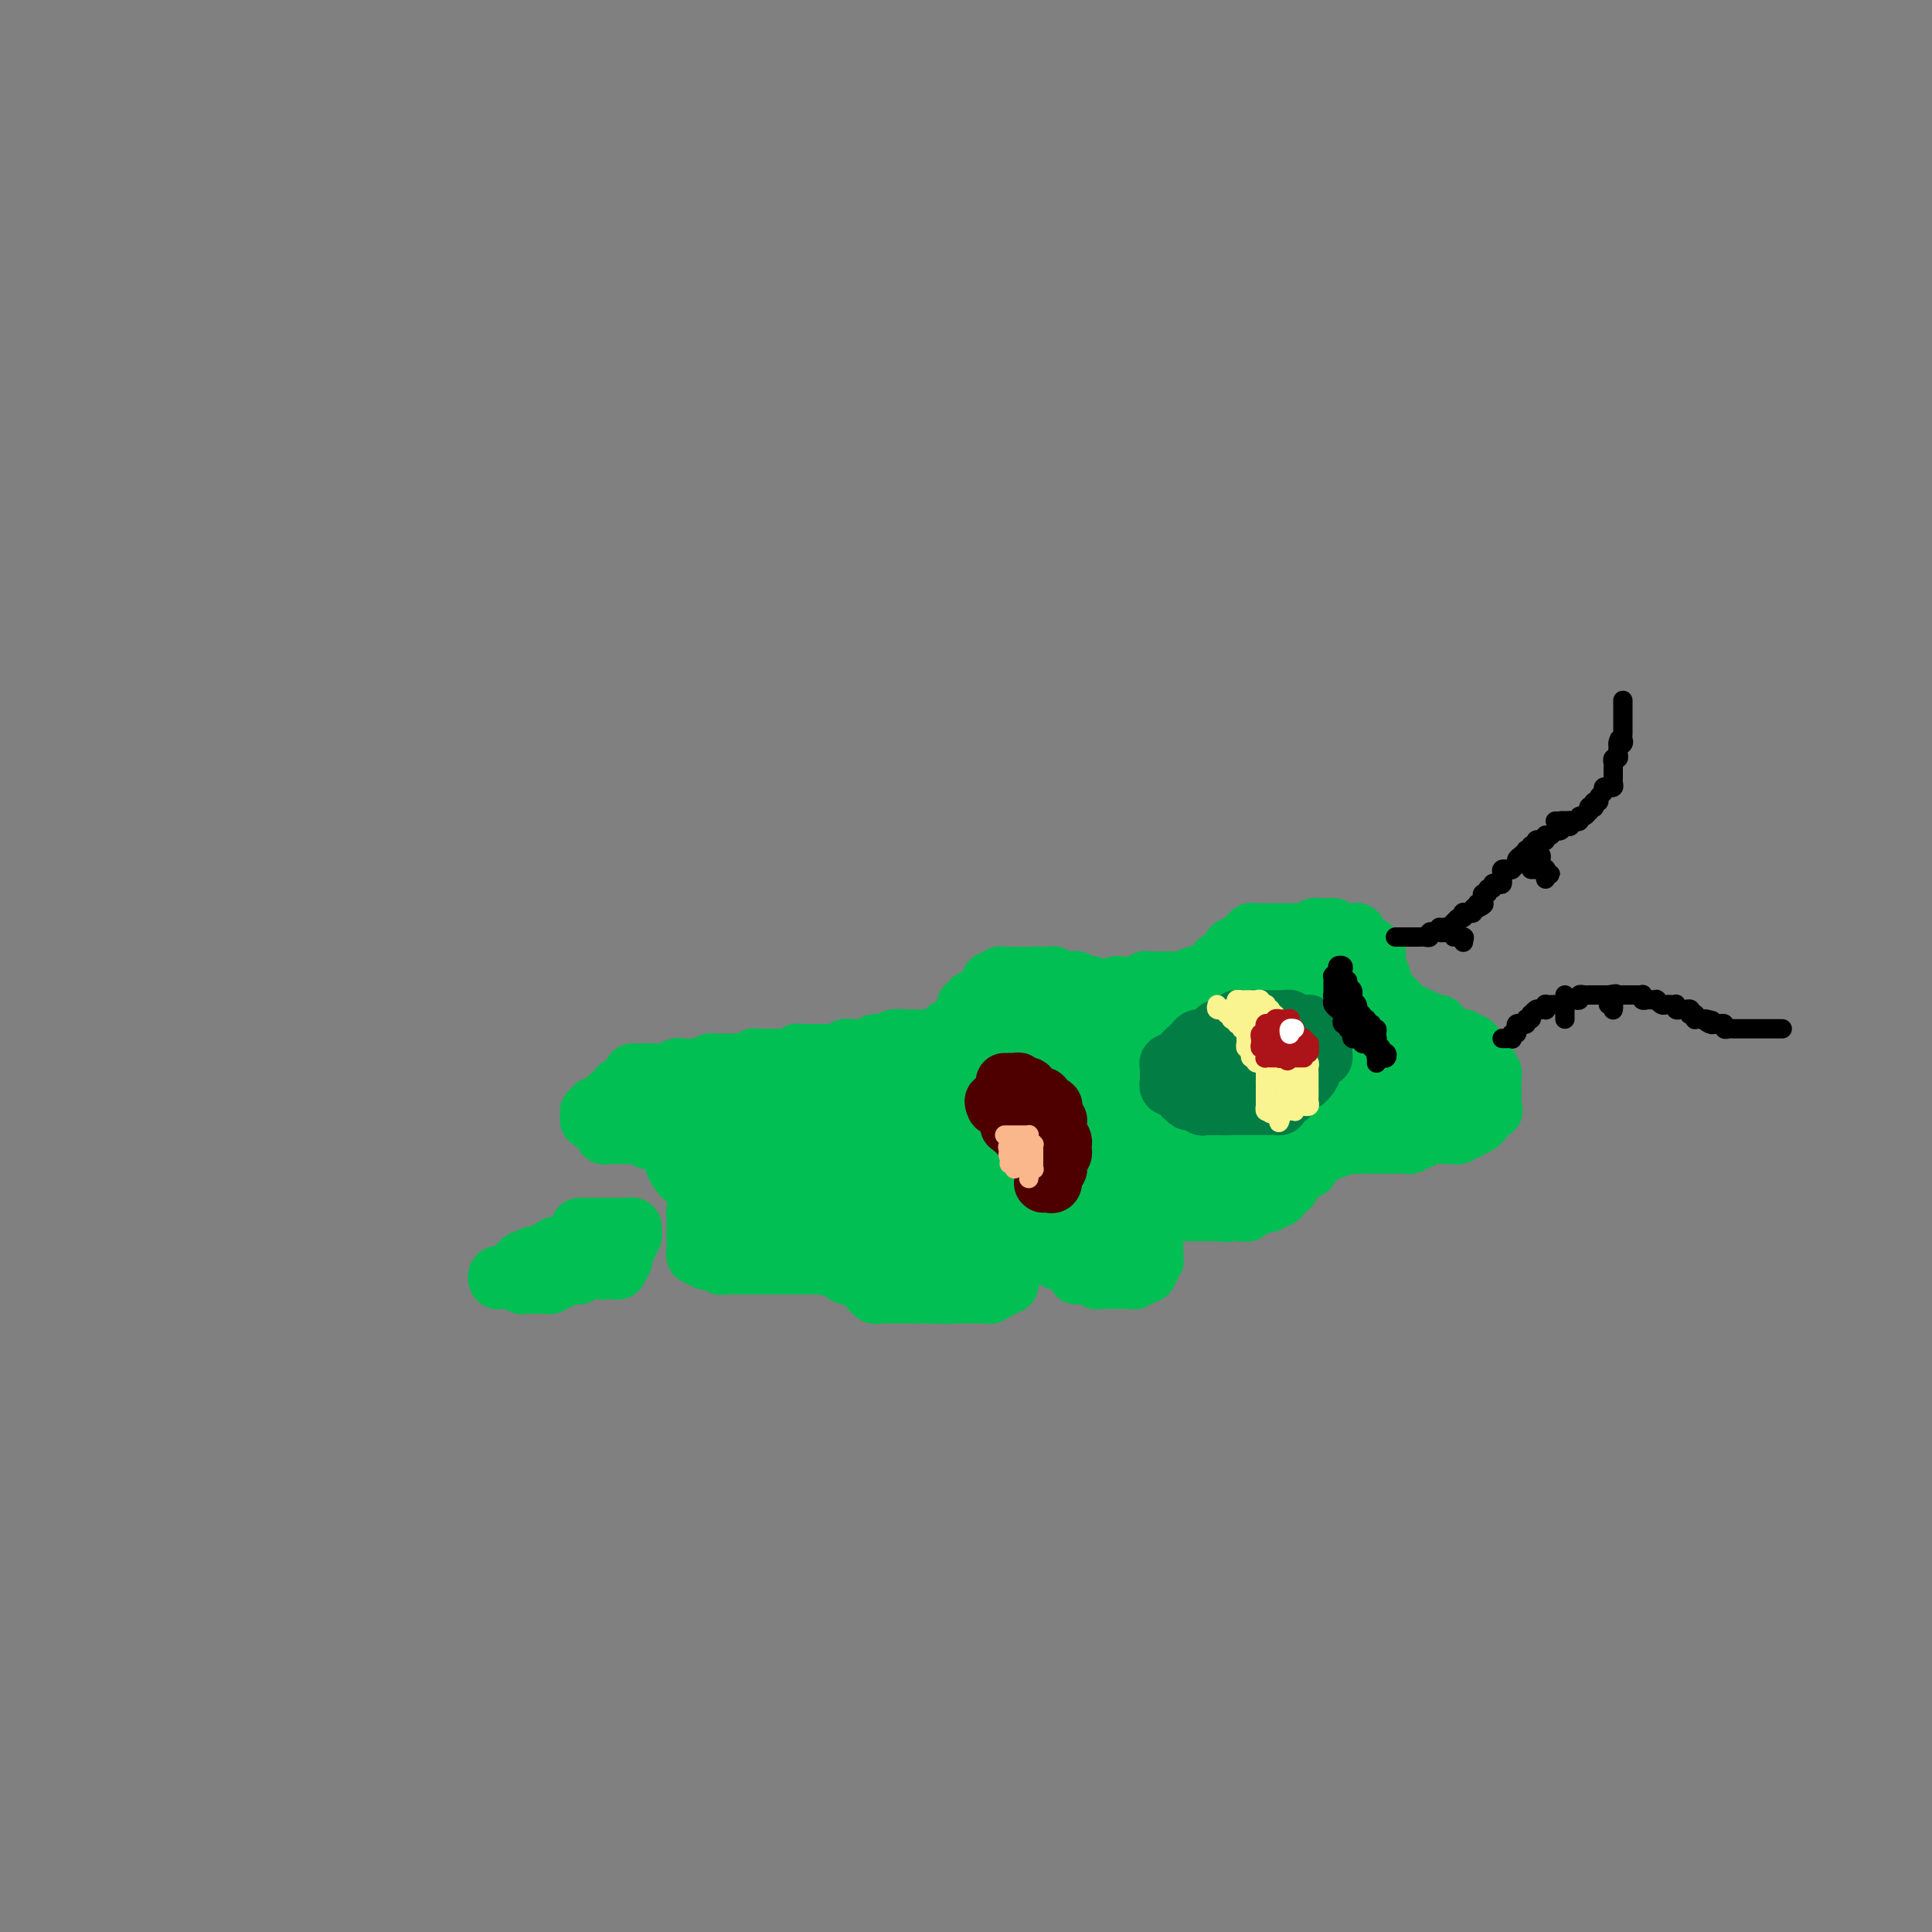 <svg viewBox='0 0 400 400' version='1.1' xmlns='http://www.w3.org/2000/svg' xmlns:xlink='http://www.w3.org/1999/xlink'><rect x="0" y="0" width="400" height="400" fill="#808080" stroke="none"/><g fill='none' stroke='rgb(1,191,83)' stroke-width='12' stroke-linecap='round' stroke-linejoin='round'><path d='M122,256c-0.135,0.423 -0.270,0.845 0,1c0.270,0.155 0.944,0.041 1,0c0.056,-0.041 -0.506,-0.011 -1,0c-0.494,0.011 -0.920,0.003 -1,0c-0.080,-0.003 0.185,-0.001 0,0c-0.185,0.001 -0.820,-0.001 -1,0c-0.180,0.001 0.096,0.004 0,0c-0.096,-0.004 -0.564,-0.015 -1,0c-0.436,0.015 -0.839,0.057 -1,0c-0.161,-0.057 -0.081,-0.211 0,0c0.081,0.211 0.161,0.789 0,1c-0.161,0.211 -0.565,0.056 -1,0c-0.435,-0.056 -0.900,-0.011 -1,0c-0.100,0.011 0.166,-0.011 0,0c-0.166,0.011 -0.766,0.054 -1,0c-0.234,-0.054 -0.104,-0.207 0,0c0.104,0.207 0.182,0.773 0,1c-0.182,0.227 -0.623,0.113 -1,0c-0.377,-0.113 -0.689,-0.226 -1,0c-0.311,0.226 -0.622,0.792 -1,1c-0.378,0.208 -0.822,0.060 -1,0c-0.178,-0.060 -0.090,-0.030 0,0c0.090,0.030 0.183,0.059 0,0c-0.183,-0.059 -0.641,-0.208 -1,0c-0.359,0.208 -0.619,0.773 -1,1c-0.381,0.227 -0.885,0.116 -1,0c-0.115,-0.116 0.158,-0.238 0,0c-0.158,0.238 -0.746,0.834 -1,1c-0.254,0.166 -0.172,-0.099 0,0c0.172,0.099 0.436,0.563 0,1c-0.436,0.437 -1.570,0.848 -2,1c-0.430,0.152 -0.154,0.044 0,0c0.154,-0.044 0.188,-0.026 0,0c-0.188,0.026 -0.596,0.060 -1,0c-0.404,-0.060 -0.802,-0.212 -1,0c-0.198,0.212 -0.194,0.789 0,1c0.194,0.211 0.578,0.057 1,0c0.422,-0.057 0.883,-0.016 1,0c0.117,0.016 -0.108,0.008 0,0c0.108,-0.008 0.550,-0.016 1,0c0.450,0.016 0.908,0.057 1,0c0.092,-0.057 -0.183,-0.211 0,0c0.183,0.211 0.823,0.789 1,1c0.177,0.211 -0.110,0.057 0,0c0.110,-0.057 0.617,-0.015 1,0c0.383,0.015 0.642,0.004 1,0c0.358,-0.004 0.817,-0.001 1,0c0.183,0.001 0.092,0.001 0,0c-0.092,-0.001 -0.183,-0.004 0,0c0.183,0.004 0.642,0.015 1,0c0.358,-0.015 0.617,-0.057 1,0c0.383,0.057 0.891,0.212 1,0c0.109,-0.212 -0.181,-0.793 0,-1c0.181,-0.207 0.832,-0.041 1,0c0.168,0.041 -0.149,-0.041 0,0c0.149,0.041 0.762,0.207 1,0c0.238,-0.207 0.101,-0.788 0,-1c-0.101,-0.212 -0.167,-0.057 0,0c0.167,0.057 0.565,0.015 1,0c0.435,-0.015 0.905,-0.003 1,0c0.095,0.003 -0.186,-0.002 0,0c0.186,0.002 0.837,0.012 1,0c0.163,-0.012 -0.162,-0.044 0,0c0.162,0.044 0.813,0.166 1,0c0.187,-0.166 -0.089,-0.619 0,-1c0.089,-0.381 0.545,-0.691 1,-1'/><path d='M121,262c1.096,-0.558 0.335,0.045 0,0c-0.335,-0.045 -0.244,-0.740 0,-1c0.244,-0.260 0.640,-0.085 1,0c0.360,0.085 0.685,0.079 1,0c0.315,-0.079 0.619,-0.231 1,0c0.381,0.231 0.837,0.847 1,1c0.163,0.153 0.032,-0.155 0,0c-0.032,0.155 0.034,0.775 0,1c-0.034,0.225 -0.166,0.056 0,0c0.166,-0.056 0.632,0.000 1,0c0.368,-0.000 0.638,-0.057 1,0c0.362,0.057 0.815,0.226 1,0c0.185,-0.226 0.102,-0.849 0,-1c-0.102,-0.151 -0.224,0.171 0,0c0.224,-0.171 0.792,-0.833 1,-1c0.208,-0.167 0.056,0.162 0,0c-0.056,-0.162 -0.016,-0.814 0,-1c0.016,-0.186 0.008,0.094 0,0c-0.008,-0.094 -0.016,-0.564 0,-1c0.016,-0.436 0.056,-0.839 0,-1c-0.056,-0.161 -0.207,-0.081 0,0c0.207,0.081 0.774,0.161 1,0c0.226,-0.161 0.113,-0.565 0,-1c-0.113,-0.435 -0.226,-0.901 0,-1c0.226,-0.099 0.793,0.171 1,0c0.207,-0.171 0.056,-0.782 0,-1c-0.056,-0.218 -0.018,-0.044 0,0c0.018,0.044 0.015,-0.041 0,0c-0.015,0.041 -0.041,0.207 0,0c0.041,-0.207 0.151,-0.788 0,-1c-0.151,-0.212 -0.561,-0.057 -1,0c-0.439,0.057 -0.905,0.015 -1,0c-0.095,-0.015 0.182,-0.004 0,0c-0.182,0.004 -0.823,0.001 -1,0c-0.177,-0.001 0.110,-0.000 0,0c-0.110,0.000 -0.617,0.000 -1,0c-0.383,-0.000 -0.641,-0.000 -1,0c-0.359,0.000 -0.817,0.000 -1,0c-0.183,-0.000 -0.090,-0.000 0,0c0.090,0.000 0.178,0.000 0,0c-0.178,-0.000 -0.621,-0.000 -1,0c-0.379,0.000 -0.694,0.000 -1,0c-0.306,-0.000 -0.604,-0.000 -1,0c-0.396,0.000 -0.890,0.000 -1,0c-0.110,-0.000 0.163,-0.000 0,0c-0.163,0.000 -0.761,0.000 -1,0c-0.239,-0.000 -0.120,-0.000 0,0'/><path d='M131,225c-0.312,-0.001 -0.623,-0.001 -1,0c-0.377,0.001 -0.819,0.004 -1,0c-0.181,-0.004 -0.100,-0.016 0,0c0.100,0.016 0.220,0.061 0,0c-0.220,-0.061 -0.781,-0.228 -1,0c-0.219,0.228 -0.096,0.850 0,1c0.096,0.150 0.166,-0.171 0,0c-0.166,0.171 -0.566,0.834 -1,1c-0.434,0.166 -0.901,-0.166 -1,0c-0.099,0.166 0.171,0.829 0,1c-0.171,0.171 -0.782,-0.150 -1,0c-0.218,0.150 -0.043,0.773 0,1c0.043,0.227 -0.045,0.060 0,0c0.045,-0.060 0.223,-0.012 0,0c-0.223,0.012 -0.848,-0.012 -1,0c-0.152,0.012 0.170,0.058 0,0c-0.170,-0.058 -0.831,-0.222 -1,0c-0.169,0.222 0.155,0.830 0,1c-0.155,0.170 -0.789,-0.098 -1,0c-0.211,0.098 -0.000,0.561 0,1c0.000,0.439 -0.211,0.854 0,1c0.211,0.146 0.845,0.024 1,0c0.155,-0.024 -0.169,0.050 0,0c0.169,-0.050 0.830,-0.225 1,0c0.170,0.225 -0.151,0.849 0,1c0.151,0.151 0.776,-0.170 1,0c0.224,0.170 0.049,0.830 0,1c-0.049,0.170 0.029,-0.151 0,0c-0.029,0.151 -0.167,0.772 0,1c0.167,0.228 0.637,0.061 1,0c0.363,-0.061 0.618,-0.016 1,0c0.382,0.016 0.890,0.004 1,0c0.110,-0.004 -0.177,-0.001 0,0c0.177,0.001 0.817,0.000 1,0c0.183,-0.000 -0.092,-0.000 0,0c0.092,0.000 0.549,-0.000 1,0c0.451,0.000 0.895,0.000 1,0c0.105,-0.000 -0.129,-0.001 0,0c0.129,0.001 0.622,0.004 1,0c0.378,-0.004 0.640,-0.015 1,0c0.360,0.015 0.817,0.056 1,0c0.183,-0.056 0.090,-0.207 0,0c-0.090,0.207 -0.178,0.774 0,1c0.178,0.226 0.622,0.113 1,0c0.378,-0.113 0.690,-0.226 1,0c0.310,0.226 0.619,0.793 1,1c0.381,0.207 0.834,0.056 1,0c0.166,-0.056 0.045,-0.015 0,0c-0.045,0.015 -0.013,0.004 0,0c0.013,-0.004 0.006,-0.002 0,0'/><path d='M138,237c2.426,1.155 0.493,1.041 0,1c-0.493,-0.041 0.456,-0.011 1,0c0.544,0.011 0.685,0.003 1,0c0.315,-0.003 0.806,-0.002 1,0c0.194,0.002 0.090,0.005 0,0c-0.090,-0.005 -0.168,-0.016 0,0c0.168,0.016 0.581,0.060 1,0c0.419,-0.060 0.844,-0.224 1,0c0.156,0.224 0.042,0.834 0,1c-0.042,0.166 -0.011,-0.113 0,0c0.011,0.113 0.003,0.618 0,1c-0.003,0.382 -0.002,0.642 0,1c0.002,0.358 0.004,0.813 0,1c-0.004,0.187 -0.015,0.105 0,0c0.015,-0.105 0.057,-0.235 0,0c-0.057,0.235 -0.211,0.833 0,1c0.211,0.167 0.788,-0.099 1,0c0.212,0.099 0.061,0.561 0,1c-0.061,0.439 -0.030,0.853 0,1c0.030,0.147 0.061,0.026 0,0c-0.061,-0.026 -0.212,0.045 0,0c0.212,-0.045 0.788,-0.204 1,0c0.212,0.204 0.061,0.773 0,1c-0.061,0.227 -0.030,0.114 0,0'/><path d='M145,246c1.083,1.555 0.290,0.941 0,1c-0.290,0.059 -0.078,0.790 0,1c0.078,0.210 0.022,-0.101 0,0c-0.022,0.101 -0.010,0.616 0,1c0.010,0.384 0.017,0.638 0,1c-0.017,0.362 -0.057,0.832 0,1c0.057,0.168 0.211,0.034 0,0c-0.211,-0.034 -0.789,0.032 -1,0c-0.211,-0.032 -0.057,-0.163 0,0c0.057,0.163 0.015,0.618 0,1c-0.015,0.382 -0.004,0.690 0,1c0.004,0.310 0.001,0.622 0,1c-0.001,0.378 -0.000,0.822 0,1c0.000,0.178 0.000,0.090 0,0c-0.000,-0.090 0.000,-0.182 0,0c-0.000,0.182 -0.000,0.636 0,1c0.000,0.364 0.000,0.636 0,1c-0.000,0.364 -0.001,0.819 0,1c0.001,0.181 0.004,0.087 0,0c-0.004,-0.087 -0.016,-0.167 0,0c0.016,0.167 0.061,0.580 0,1c-0.061,0.420 -0.228,0.848 0,1c0.228,0.152 0.849,0.027 1,0c0.151,-0.027 -0.170,0.045 0,0c0.170,-0.045 0.830,-0.208 1,0c0.170,0.208 -0.151,0.788 0,1c0.151,0.212 0.776,0.056 1,0c0.224,-0.056 0.049,-0.011 0,0c-0.049,0.011 0.028,-0.011 0,0c-0.028,0.011 -0.161,0.056 0,0c0.161,-0.056 0.618,-0.211 1,0c0.382,0.211 0.690,0.789 1,1c0.310,0.211 0.622,0.057 1,0c0.378,-0.057 0.822,-0.015 1,0c0.178,0.015 0.090,0.004 0,0c-0.090,-0.004 -0.183,-0.001 0,0c0.183,0.001 0.640,0.000 1,0c0.360,-0.000 0.622,-0.000 1,0c0.378,0.000 0.871,0.000 1,0c0.129,-0.000 -0.105,-0.000 0,0c0.105,0.000 0.549,0.000 1,0c0.451,-0.000 0.908,-0.000 1,0c0.092,0.000 -0.183,0.000 0,0c0.183,-0.000 0.823,-0.000 1,0c0.177,0.000 -0.110,0.000 0,0c0.110,-0.000 0.617,-0.000 1,0c0.383,0.000 0.641,0.000 1,0c0.359,-0.000 0.817,-0.000 1,0c0.183,0.000 0.090,0.000 0,0c-0.090,-0.000 -0.178,-0.000 0,0c0.178,0.000 0.621,0.000 1,0c0.379,-0.000 0.694,-0.000 1,0c0.306,0.000 0.603,0.000 1,0c0.397,-0.000 0.894,-0.000 1,0c0.106,0.000 -0.178,0.000 0,0c0.178,-0.000 0.817,-0.000 1,0c0.183,0.000 -0.092,-0.000 0,0c0.092,0.000 0.551,-0.000 1,0c0.449,0.000 0.890,-0.000 1,0c0.110,0.000 -0.110,-0.000 0,0c0.110,0.000 0.552,-0.000 1,0c0.448,0.000 0.904,-0.000 1,0c0.096,0.000 -0.166,-0.000 0,0c0.166,0.000 0.762,0.000 1,0c0.238,0.000 0.119,0.000 0,0'/><path d='M170,262c3.426,0.001 1.493,0.004 1,0c-0.493,-0.004 0.456,-0.016 1,0c0.544,0.016 0.685,0.061 1,0c0.315,-0.061 0.805,-0.226 1,0c0.195,0.226 0.095,0.845 0,1c-0.095,0.155 -0.184,-0.155 0,0c0.184,0.155 0.642,0.773 1,1c0.358,0.227 0.617,0.061 1,0c0.383,-0.061 0.891,-0.016 1,0c0.109,0.016 -0.182,0.005 0,0c0.182,-0.005 0.837,-0.002 1,0c0.163,0.002 -0.167,0.005 0,0c0.167,-0.005 0.829,-0.016 1,0c0.171,0.016 -0.150,0.060 0,0c0.150,-0.060 0.771,-0.222 1,0c0.229,0.222 0.065,0.829 0,1c-0.065,0.171 -0.033,-0.094 0,0c0.033,0.094 0.065,0.547 0,1c-0.065,0.453 -0.229,0.906 0,1c0.229,0.094 0.850,-0.171 1,0c0.150,0.171 -0.170,0.778 0,1c0.170,0.222 0.829,0.060 1,0c0.171,-0.060 -0.147,-0.016 0,0c0.147,0.016 0.760,0.004 1,0c0.240,-0.004 0.107,-0.001 0,0c-0.107,0.001 -0.187,0.000 0,0c0.187,-0.000 0.642,-0.000 1,0c0.358,0.000 0.618,0.000 1,0c0.382,-0.000 0.886,-0.000 1,0c0.114,0.000 -0.163,0.000 0,0c0.163,-0.000 0.764,-0.000 1,0c0.236,0.000 0.106,0.000 0,0c-0.106,-0.000 -0.187,-0.000 0,0c0.187,0.000 0.643,0.000 1,0c0.357,-0.000 0.617,-0.000 1,0c0.383,0.000 0.890,0.000 1,0c0.110,-0.000 -0.177,-0.000 0,0c0.177,0.000 0.817,0.000 1,0c0.183,-0.000 -0.093,-0.000 0,0c0.093,0.000 0.554,-0.000 1,0c0.446,0.000 0.876,0.000 1,0c0.124,-0.000 -0.060,-0.000 0,0c0.060,0.000 0.363,0.000 1,0c0.637,-0.000 1.609,-0.000 2,0c0.391,0.000 0.200,0.000 0,0c-0.200,-0.000 -0.408,-0.000 0,0c0.408,0.000 1.433,0.000 2,0c0.567,-0.000 0.676,-0.000 1,0c0.324,0.000 0.861,0.000 1,0c0.139,-0.000 -0.121,-0.000 0,0c0.121,0.000 0.624,0.000 1,0c0.376,-0.000 0.627,-0.000 1,0c0.373,0.000 0.869,0.001 1,0c0.131,-0.001 -0.105,-0.004 0,0c0.105,0.004 0.549,0.015 1,0c0.451,-0.015 0.908,-0.055 1,0c0.092,0.055 -0.183,0.207 0,0c0.183,-0.207 0.823,-0.772 1,-1c0.177,-0.228 -0.110,-0.117 0,0c0.110,0.117 0.618,0.241 1,0c0.382,-0.241 0.638,-0.848 1,-1c0.362,-0.152 0.829,0.152 1,0c0.171,-0.152 0.046,-0.759 0,-1c-0.046,-0.241 -0.012,-0.117 0,0c0.012,0.117 0.003,0.227 0,0c-0.003,-0.227 -0.001,-0.792 0,-1c0.001,-0.208 0.000,-0.059 0,0c-0.000,0.059 -0.000,0.030 0,0'/><path d='M131,222c0.339,-0.000 0.679,-0.000 1,0c0.321,0.000 0.625,0.000 1,0c0.375,-0.000 0.821,-0.000 1,0c0.179,0.000 0.089,0.000 0,0c-0.089,-0.000 -0.178,-0.000 0,0c0.178,0.000 0.622,0.000 1,0c0.378,-0.000 0.689,-0.000 1,0c0.311,0.000 0.622,0.001 1,0c0.378,-0.001 0.822,-0.004 1,0c0.178,0.004 0.090,0.015 0,0c-0.090,-0.015 -0.183,-0.057 0,0c0.183,0.057 0.640,0.211 1,0c0.360,-0.211 0.622,-0.789 1,-1c0.378,-0.211 0.871,-0.057 1,0c0.129,0.057 -0.105,0.015 0,0c0.105,-0.015 0.549,-0.004 1,0c0.451,0.004 0.907,0.002 1,0c0.093,-0.002 -0.178,-0.004 0,0c0.178,0.004 0.804,0.015 1,0c0.196,-0.015 -0.039,-0.057 0,0c0.039,0.057 0.353,0.211 1,0c0.647,-0.211 1.627,-0.789 2,-1c0.373,-0.211 0.138,-0.057 0,0c-0.138,0.057 -0.178,0.015 0,0c0.178,-0.015 0.573,-0.004 1,0c0.427,0.004 0.885,0.001 1,0c0.115,-0.001 -0.114,-0.000 0,0c0.114,0.000 0.569,0.000 1,0c0.431,-0.000 0.836,0.000 1,0c0.164,-0.000 0.087,-0.000 0,0c-0.087,0.000 -0.183,0.001 0,0c0.183,-0.001 0.645,-0.004 1,0c0.355,0.004 0.602,0.015 1,0c0.398,-0.015 0.948,-0.057 1,0c0.052,0.057 -0.393,0.211 0,0c0.393,-0.211 1.625,-0.789 2,-1c0.375,-0.211 -0.107,-0.057 0,0c0.107,0.057 0.803,0.015 1,0c0.197,-0.015 -0.105,-0.004 0,0c0.105,0.004 0.616,0.001 1,0c0.384,-0.001 0.642,-0.000 1,0c0.358,0.000 0.817,0.000 1,0c0.183,-0.000 0.090,-0.000 0,0c-0.090,0.000 -0.178,0.000 0,0c0.178,-0.000 0.621,-0.000 1,0c0.379,0.000 0.694,0.001 1,0c0.306,-0.001 0.603,-0.004 1,0c0.397,0.004 0.894,0.015 1,0c0.106,-0.015 -0.178,-0.057 0,0c0.178,0.057 0.817,0.211 1,0c0.183,-0.211 -0.092,-0.789 0,-1c0.092,-0.211 0.550,-0.057 1,0c0.450,0.057 0.890,0.015 1,0c0.110,-0.015 -0.111,-0.004 0,0c0.111,0.004 0.555,0.001 1,0c0.445,-0.001 0.893,-0.000 1,0c0.107,0.000 -0.126,0.000 0,0c0.126,-0.000 0.611,-0.000 1,0c0.389,0.000 0.683,0.000 1,0c0.317,-0.000 0.659,-0.000 1,0'/><path d='M172,218c6.809,-0.635 3.331,-0.223 2,0c-1.331,0.223 -0.515,0.256 0,0c0.515,-0.256 0.730,-0.801 1,-1c0.270,-0.199 0.597,-0.053 1,0c0.403,0.053 0.883,0.014 1,0c0.117,-0.014 -0.127,-0.003 0,0c0.127,0.003 0.626,-0.003 1,0c0.374,0.003 0.625,0.015 1,0c0.375,-0.015 0.875,-0.057 1,0c0.125,0.057 -0.124,0.211 0,0c0.124,-0.211 0.621,-0.789 1,-1c0.379,-0.211 0.641,-0.056 1,0c0.359,0.056 0.816,0.011 1,0c0.184,-0.011 0.095,0.011 0,0c-0.095,-0.011 -0.197,-0.056 0,0c0.197,0.056 0.693,0.211 1,0c0.307,-0.211 0.425,-0.789 1,-1c0.575,-0.211 1.607,-0.057 2,0c0.393,0.057 0.148,0.015 0,0c-0.148,-0.015 -0.198,-0.004 0,0c0.198,0.004 0.646,0.001 1,0c0.354,-0.001 0.616,-0.000 1,0c0.384,0.000 0.890,0.000 1,0c0.110,-0.000 -0.177,0.000 0,0c0.177,-0.000 0.817,-0.000 1,0c0.183,0.000 -0.092,0.001 0,0c0.092,-0.001 0.549,-0.004 1,0c0.451,0.004 0.895,0.015 1,0c0.105,-0.015 -0.130,-0.057 0,0c0.130,0.057 0.623,0.212 1,0c0.377,-0.212 0.636,-0.793 1,-1c0.364,-0.207 0.832,-0.042 1,0c0.168,0.042 0.035,-0.040 0,0c-0.035,0.040 0.028,0.203 0,0c-0.028,-0.203 -0.148,-0.771 0,-1c0.148,-0.229 0.565,-0.118 1,0c0.435,0.118 0.887,0.243 1,0c0.113,-0.243 -0.113,-0.854 0,-1c0.113,-0.146 0.566,0.172 1,0c0.434,-0.172 0.848,-0.834 1,-1c0.152,-0.166 0.041,0.166 0,0c-0.041,-0.166 -0.011,-0.828 0,-1c0.011,-0.172 0.002,0.146 0,0c-0.002,-0.146 0.004,-0.756 0,-1c-0.004,-0.244 -0.016,-0.122 0,0c0.016,0.122 0.061,0.243 0,0c-0.061,-0.243 -0.228,-0.850 0,-1c0.228,-0.150 0.849,0.157 1,0c0.151,-0.157 -0.170,-0.778 0,-1c0.170,-0.222 0.830,-0.045 1,0c0.170,0.045 -0.152,-0.041 0,0c0.152,0.041 0.777,0.208 1,0c0.223,-0.208 0.045,-0.792 0,-1c-0.045,-0.208 0.044,-0.041 0,0c-0.044,0.041 -0.222,-0.046 0,0c0.222,0.046 0.844,0.224 1,0c0.156,-0.224 -0.156,-0.848 0,-1c0.156,-0.152 0.778,0.170 1,0c0.222,-0.170 0.044,-0.830 0,-1c-0.044,-0.170 0.045,0.152 0,0c-0.045,-0.152 -0.223,-0.776 0,-1c0.223,-0.224 0.847,-0.046 1,0c0.153,0.046 -0.166,-0.040 0,0c0.166,0.040 0.815,0.207 1,0c0.185,-0.207 -0.095,-0.788 0,-1c0.095,-0.212 0.564,-0.057 1,0c0.436,0.057 0.838,0.015 1,0c0.162,-0.015 0.085,-0.004 0,0c-0.085,0.004 -0.176,0.001 0,0c0.176,-0.001 0.621,-0.000 1,0c0.379,0.000 0.693,0.000 1,0c0.307,-0.000 0.608,-0.000 1,0c0.392,0.000 0.875,0.000 1,0c0.125,-0.000 -0.107,-0.000 0,0c0.107,0.000 0.554,0.000 1,0'/><path d='M214,202c1.349,-0.155 0.221,-0.042 0,0c-0.221,0.042 0.466,0.011 1,0c0.534,-0.011 0.914,-0.004 1,0c0.086,0.004 -0.122,0.005 0,0c0.122,-0.005 0.572,-0.015 1,0c0.428,0.015 0.832,0.057 1,0c0.168,-0.057 0.101,-0.211 0,0c-0.101,0.211 -0.234,0.789 0,1c0.234,0.211 0.836,0.057 1,0c0.164,-0.057 -0.110,-0.016 0,0c0.110,0.016 0.604,0.008 1,0c0.396,-0.008 0.694,-0.016 1,0c0.306,0.016 0.621,0.057 1,0c0.379,-0.057 0.822,-0.211 1,0c0.178,0.211 0.090,0.788 0,1c-0.090,0.212 -0.181,0.061 0,0c0.181,-0.061 0.636,-0.030 1,0c0.364,0.030 0.637,0.061 1,0c0.363,-0.061 0.814,-0.212 1,0c0.186,0.212 0.105,0.788 0,1c-0.105,0.212 -0.234,0.061 0,0c0.234,-0.061 0.833,-0.030 1,0c0.167,0.030 -0.096,0.061 0,0c0.096,-0.061 0.552,-0.212 1,0c0.448,0.212 0.890,0.789 1,1c0.110,0.211 -0.110,0.057 0,0c0.110,-0.057 0.551,-0.015 1,0c0.449,0.015 0.908,0.004 1,0c0.092,-0.004 -0.183,-0.001 0,0c0.183,0.001 0.822,0.000 1,0c0.178,-0.000 -0.106,-0.000 0,0c0.106,0.000 0.603,0.000 1,0c0.397,-0.000 0.695,-0.000 1,0c0.305,0.000 0.618,0.000 1,0c0.382,-0.000 0.834,-0.000 1,0c0.166,0.000 0.048,0.000 0,0c-0.048,-0.000 -0.024,-0.000 0,0'/><path d='M236,206c3.642,0.558 1.746,-0.045 1,0c-0.746,0.045 -0.344,0.740 0,1c0.344,0.260 0.628,0.085 1,0c0.372,-0.085 0.832,-0.079 1,0c0.168,0.079 0.046,0.232 0,0c-0.046,-0.232 -0.015,-0.851 0,-1c0.015,-0.149 0.014,0.170 0,0c-0.014,-0.170 -0.039,-0.830 0,-1c0.039,-0.170 0.144,0.150 0,0c-0.144,-0.150 -0.537,-0.768 -1,-1c-0.463,-0.232 -0.996,-0.076 -1,0c-0.004,0.076 0.520,0.072 1,0c0.480,-0.072 0.916,-0.212 1,0c0.084,0.212 -0.184,0.775 0,1c0.184,0.225 0.819,0.113 1,0c0.181,-0.113 -0.092,-0.226 0,0c0.092,0.226 0.549,0.793 1,1c0.451,0.207 0.895,0.054 1,0c0.105,-0.054 -0.130,-0.011 0,0c0.130,0.011 0.623,-0.011 1,0c0.377,0.011 0.637,0.054 1,0c0.363,-0.054 0.828,-0.207 1,0c0.172,0.207 0.049,0.773 0,1c-0.049,0.227 -0.025,0.113 0,0'/><path d='M245,207c1.392,0.316 0.373,0.607 0,1c-0.373,0.393 -0.100,0.889 0,1c0.100,0.111 0.027,-0.162 0,0c-0.027,0.162 -0.008,0.761 0,1c0.008,0.239 0.004,0.120 0,0'/><path d='M226,206c0.455,-0.000 0.910,-0.000 1,0c0.090,0.000 -0.186,0.001 0,0c0.186,-0.001 0.834,-0.004 1,0c0.166,0.004 -0.149,0.015 0,0c0.149,-0.015 0.762,-0.056 1,0c0.238,0.056 0.101,0.207 0,0c-0.101,-0.207 -0.167,-0.774 0,-1c0.167,-0.226 0.566,-0.113 1,0c0.434,0.113 0.904,0.226 1,0c0.096,-0.226 -0.181,-0.793 0,-1c0.181,-0.207 0.822,-0.056 1,0c0.178,0.056 -0.106,0.015 0,0c0.106,-0.015 0.603,-0.004 1,0c0.397,0.004 0.694,0.001 1,0c0.306,-0.001 0.622,0.001 1,0c0.378,-0.001 0.819,-0.004 1,0c0.181,0.004 0.104,0.015 0,0c-0.104,-0.015 -0.234,-0.057 0,0c0.234,0.057 0.832,0.211 1,0c0.168,-0.211 -0.095,-0.789 0,-1c0.095,-0.211 0.546,-0.057 1,0c0.454,0.057 0.909,0.015 1,0c0.091,-0.015 -0.182,-0.004 0,0c0.182,0.004 0.818,0.001 1,0c0.182,-0.001 -0.092,-0.000 0,0c0.092,0.000 0.549,0.000 1,0c0.451,-0.000 0.894,-0.000 1,0c0.106,0.000 -0.126,0.000 0,0c0.126,-0.000 0.611,-0.000 1,0c0.389,0.000 0.683,0.000 1,0c0.317,-0.000 0.659,-0.000 1,0'/><path d='M245,203c2.952,-0.460 0.832,-0.109 0,0c-0.832,0.109 -0.377,-0.023 0,0c0.377,0.023 0.675,0.202 1,0c0.325,-0.202 0.676,-0.786 1,-1c0.324,-0.214 0.622,-0.058 1,0c0.378,0.058 0.837,0.017 1,0c0.163,-0.017 0.029,-0.008 0,0c-0.029,0.008 0.048,0.017 0,0c-0.048,-0.017 -0.219,-0.061 0,0c0.219,0.061 0.830,0.228 1,0c0.170,-0.228 -0.099,-0.849 0,-1c0.099,-0.151 0.566,0.170 1,0c0.434,-0.170 0.833,-0.830 1,-1c0.167,-0.170 0.101,0.152 0,0c-0.101,-0.152 -0.237,-0.777 0,-1c0.237,-0.223 0.848,-0.046 1,0c0.152,0.046 -0.157,-0.041 0,0c0.157,0.041 0.778,0.208 1,0c0.222,-0.208 0.045,-0.792 0,-1c-0.045,-0.208 0.041,-0.041 0,0c-0.041,0.041 -0.208,-0.045 0,0c0.208,0.045 0.792,0.222 1,0c0.208,-0.222 0.041,-0.845 0,-1c-0.041,-0.155 0.044,0.156 0,0c-0.044,-0.156 -0.218,-0.778 0,-1c0.218,-0.222 0.829,-0.044 1,0c0.171,0.044 -0.099,-0.045 0,0c0.099,0.045 0.566,0.223 1,0c0.434,-0.223 0.833,-0.848 1,-1c0.167,-0.152 0.100,0.170 0,0c-0.100,-0.170 -0.234,-0.830 0,-1c0.234,-0.170 0.837,0.151 1,0c0.163,-0.151 -0.114,-0.772 0,-1c0.114,-0.228 0.618,-0.061 1,0c0.382,0.061 0.642,0.016 1,0c0.358,-0.016 0.813,-0.004 1,0c0.187,0.004 0.105,0.001 0,0c-0.105,-0.001 -0.234,-0.000 0,0c0.234,0.000 0.833,0.000 1,0c0.167,-0.000 -0.096,-0.000 0,0c0.096,0.000 0.552,0.000 1,0c0.448,-0.000 0.890,-0.000 1,0c0.110,0.000 -0.110,0.000 0,0c0.110,-0.000 0.550,-0.000 1,0c0.450,0.000 0.908,0.000 1,0c0.092,-0.000 -0.183,-0.000 0,0c0.183,0.000 0.823,0.000 1,0c0.177,-0.000 -0.110,-0.000 0,0c0.110,0.000 0.617,0.001 1,0c0.383,-0.001 0.641,-0.004 1,0c0.359,0.004 0.817,0.015 1,0c0.183,-0.015 0.090,-0.056 0,0c-0.090,0.056 -0.178,0.207 0,0c0.178,-0.207 0.622,-0.774 1,-1c0.378,-0.226 0.689,-0.113 1,0'/><path d='M273,192c2.172,-0.155 1.103,-0.043 1,0c-0.103,0.043 0.760,0.015 1,0c0.240,-0.015 -0.142,-0.018 0,0c0.142,0.018 0.808,0.057 1,0c0.192,-0.057 -0.089,-0.212 0,0c0.089,0.212 0.549,0.789 1,1c0.451,0.211 0.892,0.057 1,0c0.108,-0.057 -0.116,-0.015 0,0c0.116,0.015 0.571,0.003 1,0c0.429,-0.003 0.833,0.003 1,0c0.167,-0.003 0.096,-0.016 0,0c-0.096,0.016 -0.219,0.059 0,0c0.219,-0.059 0.779,-0.222 1,0c0.221,0.222 0.102,0.829 0,1c-0.102,0.171 -0.186,-0.094 0,0c0.186,0.094 0.642,0.546 1,1c0.358,0.454 0.618,0.910 1,1c0.382,0.090 0.887,-0.187 1,0c0.113,0.187 -0.166,0.839 0,1c0.166,0.161 0.776,-0.168 1,0c0.224,0.168 0.060,0.833 0,1c-0.060,0.167 -0.017,-0.163 0,0c0.017,0.163 0.008,0.818 0,1c-0.008,0.182 -0.016,-0.109 0,0c0.016,0.109 0.057,0.617 0,1c-0.057,0.383 -0.211,0.642 0,1c0.211,0.358 0.789,0.817 1,1c0.211,0.183 0.056,0.091 0,0c-0.056,-0.091 -0.012,-0.182 0,0c0.012,0.182 -0.007,0.636 0,1c0.007,0.364 0.040,0.636 0,1c-0.040,0.364 -0.154,0.818 0,1c0.154,0.182 0.577,0.091 1,0'/><path d='M287,205c0.714,1.790 -0.001,1.263 0,1c0.001,-0.263 0.717,-0.264 1,0c0.283,0.264 0.131,0.792 0,1c-0.131,0.208 -0.242,0.094 0,0c0.242,-0.094 0.835,-0.168 1,0c0.165,0.168 -0.100,0.580 0,1c0.100,0.420 0.566,0.849 1,1c0.434,0.151 0.837,0.025 1,0c0.163,-0.025 0.086,0.050 0,0c-0.086,-0.050 -0.181,-0.223 0,0c0.181,0.223 0.637,0.844 1,1c0.363,0.156 0.632,-0.154 1,0c0.368,0.154 0.835,0.772 1,1c0.165,0.228 0.030,0.065 0,0c-0.030,-0.065 0.047,-0.031 0,0c-0.047,0.031 -0.219,0.061 0,0c0.219,-0.061 0.828,-0.212 1,0c0.172,0.212 -0.094,0.788 0,1c0.094,0.212 0.547,0.061 1,0c0.453,-0.061 0.905,-0.031 1,0c0.095,0.031 -0.168,0.065 0,0c0.168,-0.065 0.766,-0.229 1,0c0.234,0.229 0.105,0.850 0,1c-0.105,0.150 -0.186,-0.170 0,0c0.186,0.170 0.637,0.830 1,1c0.363,0.170 0.636,-0.151 1,0c0.364,0.151 0.819,0.772 1,1c0.181,0.228 0.087,0.061 0,0c-0.087,-0.061 -0.168,-0.017 0,0c0.168,0.017 0.585,0.008 1,0c0.415,-0.008 0.828,-0.016 1,0c0.172,0.016 0.103,0.056 0,0c-0.103,-0.056 -0.239,-0.207 0,0c0.239,0.207 0.853,0.772 1,1c0.147,0.228 -0.172,0.118 0,0c0.172,-0.118 0.834,-0.243 1,0c0.166,0.243 -0.166,0.854 0,1c0.166,0.146 0.829,-0.172 1,0c0.171,0.172 -0.150,0.834 0,1c0.150,0.166 0.771,-0.166 1,0c0.229,0.166 0.065,0.828 0,1c-0.065,0.172 -0.031,-0.147 0,0c0.031,0.147 0.060,0.761 0,1c-0.060,0.239 -0.208,0.102 0,0c0.208,-0.102 0.774,-0.168 1,0c0.226,0.168 0.113,0.571 0,1c-0.113,0.429 -0.226,0.884 0,1c0.226,0.116 0.793,-0.109 1,0c0.207,0.109 0.056,0.550 0,1c-0.056,0.450 -0.015,0.908 0,1c0.015,0.092 0.004,-0.183 0,0c-0.004,0.183 -0.001,0.822 0,1c0.001,0.178 0.000,-0.106 0,0c-0.000,0.106 -0.000,0.603 0,1c0.000,0.397 0.000,0.694 0,1c-0.000,0.306 -0.000,0.621 0,1c0.000,0.379 0.000,0.823 0,1c-0.000,0.177 -0.000,0.089 0,0'/><path d='M309,229c0.374,1.713 0.311,0.496 0,0c-0.311,-0.496 -0.868,-0.273 -1,0c-0.132,0.273 0.162,0.594 0,1c-0.162,0.406 -0.778,0.897 -1,1c-0.222,0.103 -0.049,-0.183 0,0c0.049,0.183 -0.024,0.833 0,1c0.024,0.167 0.146,-0.151 0,0c-0.146,0.151 -0.561,0.772 -1,1c-0.439,0.228 -0.901,0.065 -1,0c-0.099,-0.065 0.166,-0.031 0,0c-0.166,0.031 -0.762,0.060 -1,0c-0.238,-0.060 -0.119,-0.208 0,0c0.119,0.208 0.238,0.774 0,1c-0.238,0.226 -0.833,0.113 -1,0c-0.167,-0.113 0.095,-0.226 0,0c-0.095,0.226 -0.547,0.793 -1,1c-0.453,0.207 -0.909,0.056 -1,0c-0.091,-0.056 0.182,-0.015 0,0c-0.182,0.015 -0.820,0.004 -1,0c-0.180,-0.004 0.096,-0.001 0,0c-0.096,0.001 -0.565,0.000 -1,0c-0.435,-0.000 -0.838,0.000 -1,0c-0.162,-0.000 -0.085,-0.001 0,0c0.085,0.001 0.177,0.004 0,0c-0.177,-0.004 -0.622,-0.015 -1,0c-0.378,0.015 -0.689,0.057 -1,0c-0.311,-0.057 -0.622,-0.211 -1,0c-0.378,0.211 -0.823,0.788 -1,1c-0.177,0.212 -0.085,0.061 0,0c0.085,-0.061 0.162,-0.030 0,0c-0.162,0.030 -0.565,0.061 -1,0c-0.435,-0.061 -0.904,-0.212 -1,0c-0.096,0.212 0.180,0.789 0,1c-0.180,0.211 -0.818,0.057 -1,0c-0.182,-0.057 0.091,-0.015 0,0c-0.091,0.015 -0.545,0.004 -1,0c-0.455,-0.004 -0.909,-0.001 -1,0c-0.091,0.001 0.183,0.000 0,0c-0.183,-0.000 -0.823,-0.000 -1,0c-0.177,0.000 0.110,0.000 0,0c-0.110,-0.000 -0.617,-0.000 -1,0c-0.383,0.000 -0.641,0.000 -1,0c-0.359,-0.000 -0.817,-0.000 -1,0c-0.183,0.000 -0.090,0.000 0,0c0.090,-0.000 0.178,-0.000 0,0c-0.178,0.000 -0.621,0.000 -1,0c-0.379,-0.000 -0.694,-0.000 -1,0c-0.306,0.000 -0.603,0.000 -1,0c-0.397,-0.000 -0.894,-0.000 -1,0c-0.106,0.000 0.178,0.000 0,0c-0.178,-0.000 -0.818,-0.000 -1,0c-0.182,0.000 0.096,0.000 0,0c-0.096,-0.000 -0.565,-0.000 -1,0c-0.435,0.000 -0.838,0.000 -1,0c-0.162,-0.000 -0.085,-0.000 0,0c0.085,0.000 0.177,0.000 0,0c-0.177,-0.000 -0.622,0.000 -1,0c-0.378,0.000 -0.689,0.000 -1,0'/><path d='M276,237c-3.957,0.537 -0.849,0.880 0,1c0.849,0.120 -0.560,0.017 -1,0c-0.440,-0.017 0.090,0.052 0,0c-0.090,-0.052 -0.798,-0.225 -1,0c-0.202,0.225 0.104,0.849 0,1c-0.104,0.151 -0.616,-0.171 -1,0c-0.384,0.171 -0.639,0.834 -1,1c-0.361,0.166 -0.829,-0.166 -1,0c-0.171,0.166 -0.045,0.829 0,1c0.045,0.171 0.009,-0.150 0,0c-0.009,0.150 0.009,0.771 0,1c-0.009,0.229 -0.045,0.064 0,0c0.045,-0.064 0.171,-0.029 0,0c-0.171,0.029 -0.638,0.050 -1,0c-0.362,-0.050 -0.619,-0.171 -1,0c-0.381,0.171 -0.887,0.633 -1,1c-0.113,0.367 0.167,0.638 0,1c-0.167,0.362 -0.781,0.815 -1,1c-0.219,0.185 -0.044,0.102 0,0c0.044,-0.102 -0.045,-0.225 0,0c0.045,0.225 0.222,0.796 0,1c-0.222,0.204 -0.844,0.039 -1,0c-0.156,-0.039 0.155,0.046 0,0c-0.155,-0.046 -0.776,-0.223 -1,0c-0.224,0.223 -0.050,0.845 0,1c0.050,0.155 -0.025,-0.156 0,0c0.025,0.156 0.151,0.778 0,1c-0.151,0.222 -0.580,0.045 -1,0c-0.420,-0.045 -0.830,0.041 -1,0c-0.170,-0.041 -0.101,-0.208 0,0c0.101,0.208 0.234,0.792 0,1c-0.234,0.208 -0.836,0.042 -1,0c-0.164,-0.042 0.110,0.042 0,0c-0.110,-0.042 -0.604,-0.208 -1,0c-0.396,0.208 -0.695,0.792 -1,1c-0.305,0.208 -0.617,0.042 -1,0c-0.383,-0.042 -0.838,0.041 -1,0c-0.162,-0.041 -0.032,-0.207 0,0c0.032,0.207 -0.034,0.788 0,1c0.034,0.212 0.166,0.057 0,0c-0.166,-0.057 -0.632,-0.015 -1,0c-0.368,0.015 -0.637,0.004 -1,0c-0.363,-0.004 -0.818,-0.001 -1,0c-0.182,0.001 -0.091,0.001 0,0'/><path d='M255,251c-1.476,0.309 -1.165,0.083 -1,0c0.165,-0.083 0.185,-0.022 0,0c-0.185,0.022 -0.574,0.006 -1,0c-0.426,-0.006 -0.888,-0.002 -1,0c-0.112,0.002 0.128,0.000 0,0c-0.128,-0.000 -0.622,-0.000 -1,0c-0.378,0.000 -0.640,0.000 -1,0c-0.360,-0.000 -0.817,-0.000 -1,0c-0.183,0.000 -0.090,0.000 0,0c0.090,-0.000 0.178,-0.000 0,0c-0.178,0.000 -0.622,0.000 -1,0c-0.378,-0.000 -0.689,-0.000 -1,0c-0.311,0.000 -0.622,-0.000 -1,0c-0.378,0.000 -0.822,0.000 -1,0c-0.178,-0.000 -0.090,-0.000 0,0c0.090,0.000 0.181,0.000 0,0c-0.181,-0.000 -0.636,-0.000 -1,0c-0.364,0.000 -0.637,0.000 -1,0c-0.363,-0.000 -0.814,-0.000 -1,0c-0.186,0.000 -0.106,0.000 0,0c0.106,-0.000 0.239,-0.001 0,0c-0.239,0.001 -0.849,0.003 -1,0c-0.151,-0.003 0.157,-0.011 0,0c-0.157,0.011 -0.778,0.041 -1,0c-0.222,-0.041 -0.045,-0.152 0,0c0.045,0.152 -0.040,0.566 0,1c0.040,0.434 0.207,0.887 0,1c-0.207,0.113 -0.788,-0.113 -1,0c-0.212,0.113 -0.057,0.565 0,1c0.057,0.435 0.015,0.852 0,1c-0.015,0.148 -0.004,0.028 0,0c0.004,-0.028 0.001,0.035 0,0c-0.001,-0.035 -0.000,-0.168 0,0c0.000,0.168 0.000,0.636 0,1c-0.000,0.364 -0.000,0.623 0,1c0.000,0.377 0.000,0.870 0,1c-0.000,0.130 -0.000,-0.105 0,0c0.000,0.105 0.001,0.549 0,1c-0.001,0.451 -0.004,0.908 0,1c0.004,0.092 0.015,-0.183 0,0c-0.015,0.183 -0.056,0.822 0,1c0.056,0.178 0.207,-0.106 0,0c-0.207,0.106 -0.774,0.602 -1,1c-0.226,0.398 -0.113,0.699 0,1'/><path d='M238,263c-0.552,1.796 -0.933,0.285 -1,0c-0.067,-0.285 0.179,0.656 0,1c-0.179,0.344 -0.784,0.091 -1,0c-0.216,-0.091 -0.043,-0.021 0,0c0.043,0.021 -0.044,-0.009 0,0c0.044,0.009 0.219,0.055 0,0c-0.219,-0.055 -0.833,-0.211 -1,0c-0.167,0.211 0.114,0.789 0,1c-0.114,0.211 -0.623,0.057 -1,0c-0.377,-0.057 -0.622,-0.015 -1,0c-0.378,0.015 -0.889,0.004 -1,0c-0.111,-0.004 0.176,-0.001 0,0c-0.176,0.001 -0.817,0.000 -1,0c-0.183,-0.000 0.092,-0.000 0,0c-0.092,0.000 -0.550,-0.000 -1,0c-0.450,0.000 -0.890,0.001 -1,0c-0.110,-0.001 0.110,-0.004 0,0c-0.110,0.004 -0.551,0.015 -1,0c-0.449,-0.015 -0.908,-0.057 -1,0c-0.092,0.057 0.181,0.211 0,0c-0.181,-0.211 -0.818,-0.789 -1,-1c-0.182,-0.211 0.091,-0.057 0,0c-0.091,0.057 -0.546,0.016 -1,0c-0.454,-0.016 -0.905,-0.007 -1,0c-0.095,0.007 0.168,0.012 0,0c-0.168,-0.012 -0.767,-0.041 -1,0c-0.233,0.041 -0.100,0.151 0,0c0.100,-0.151 0.168,-0.562 0,-1c-0.168,-0.438 -0.570,-0.902 -1,-1c-0.430,-0.098 -0.886,0.171 -1,0c-0.114,-0.171 0.114,-0.782 0,-1c-0.114,-0.218 -0.570,-0.044 -1,0c-0.430,0.044 -0.833,-0.041 -1,0c-0.167,0.041 -0.096,0.207 0,0c0.096,-0.207 0.219,-0.788 0,-1c-0.219,-0.212 -0.780,-0.056 -1,0c-0.220,0.056 -0.098,0.011 0,0c0.098,-0.011 0.171,0.011 0,0c-0.171,-0.011 -0.586,-0.054 -1,0c-0.414,0.054 -0.828,0.207 -1,0c-0.172,-0.207 -0.103,-0.773 0,-1c0.103,-0.227 0.239,-0.113 0,0c-0.239,0.113 -0.853,0.227 -1,0c-0.147,-0.227 0.172,-0.793 0,-1c-0.172,-0.207 -0.834,-0.055 -1,0c-0.166,0.055 0.163,0.014 0,0c-0.163,-0.014 -0.817,0.000 -1,0c-0.183,-0.000 0.106,-0.014 0,0c-0.106,0.014 -0.606,0.055 -1,0c-0.394,-0.055 -0.683,-0.207 -1,0c-0.317,0.207 -0.662,0.773 -1,1c-0.338,0.227 -0.669,0.113 -1,0'/><path d='M209,259c-3.106,-0.989 -0.870,-0.461 0,0c0.870,0.461 0.373,0.855 0,1c-0.373,0.145 -0.622,0.043 -1,0c-0.378,-0.043 -0.886,-0.026 -1,0c-0.114,0.026 0.167,0.060 0,0c-0.167,-0.060 -0.781,-0.213 -1,0c-0.219,0.213 -0.045,0.793 0,1c0.045,0.207 -0.041,0.040 0,0c0.041,-0.040 0.208,0.046 0,0c-0.208,-0.046 -0.792,-0.224 -1,0c-0.208,0.224 -0.041,0.848 0,1c0.041,0.152 -0.045,-0.170 0,0c0.045,0.170 0.222,0.830 0,1c-0.222,0.170 -0.843,-0.151 -1,0c-0.157,0.151 0.151,0.772 0,1c-0.151,0.228 -0.761,0.061 -1,0c-0.239,-0.061 -0.106,-0.018 0,0c0.106,0.018 0.186,0.009 0,0c-0.186,-0.009 -0.639,-0.017 -1,0c-0.361,0.017 -0.632,0.061 -1,0c-0.368,-0.061 -0.834,-0.226 -1,0c-0.166,0.226 -0.034,0.844 0,1c0.034,0.156 -0.032,-0.151 0,0c0.032,0.151 0.163,0.759 0,1c-0.163,0.241 -0.618,0.116 -1,0c-0.382,-0.116 -0.690,-0.224 -1,0c-0.310,0.224 -0.622,0.778 -1,1c-0.378,0.222 -0.822,0.112 -1,0c-0.178,-0.112 -0.090,-0.226 0,0c0.090,0.226 0.183,0.793 0,1c-0.183,0.207 -0.641,0.056 -1,0c-0.359,-0.056 -0.618,-0.015 -1,0c-0.382,0.015 -0.886,0.004 -1,0c-0.114,-0.004 0.162,-0.001 0,0c-0.162,0.001 -0.760,0.000 -1,0c-0.240,-0.000 -0.120,-0.000 0,0'/></g>
<g fill='none' stroke='rgb(1,191,83)' stroke-width='28' stroke-linecap='round' stroke-linejoin='round'><path d='M151,242c-0.024,0.120 -0.048,0.240 0,0c0.048,-0.240 0.167,-0.839 0,-1c-0.167,-0.161 -0.619,0.114 -1,0c-0.381,-0.114 -0.691,-0.619 -1,-1c-0.309,-0.381 -0.619,-0.637 -1,-1c-0.381,-0.363 -0.834,-0.833 -1,-1c-0.166,-0.167 -0.044,-0.030 0,0c0.044,0.030 0.012,-0.047 0,0c-0.012,0.047 -0.003,0.219 0,0c0.003,-0.219 0.001,-0.829 0,-1c-0.001,-0.171 -0.002,0.098 0,0c0.002,-0.098 0.007,-0.562 0,-1c-0.007,-0.438 -0.027,-0.849 0,-1c0.027,-0.151 0.102,-0.040 0,0c-0.102,0.040 -0.382,0.011 0,0c0.382,-0.011 1.424,-0.003 2,0c0.576,0.003 0.684,0.002 1,0c0.316,-0.002 0.839,-0.004 1,0c0.161,0.004 -0.042,0.015 0,0c0.042,-0.015 0.327,-0.056 1,0c0.673,0.056 1.734,0.207 2,0c0.266,-0.207 -0.262,-0.774 0,-1c0.262,-0.226 1.313,-0.113 2,0c0.687,0.113 1.009,0.226 1,0c-0.009,-0.226 -0.349,-0.793 0,-1c0.349,-0.207 1.388,-0.056 2,0c0.612,0.056 0.798,0.015 1,0c0.202,-0.015 0.420,-0.004 1,0c0.580,0.004 1.521,0.001 2,0c0.479,-0.001 0.495,-0.000 1,0c0.505,0.000 1.500,-0.001 2,0c0.500,0.001 0.505,0.003 1,0c0.495,-0.003 1.479,-0.011 2,0c0.521,0.011 0.577,0.040 1,0c0.423,-0.040 1.211,-0.150 2,0c0.789,0.150 1.578,0.561 2,1c0.422,0.439 0.475,0.906 1,1c0.525,0.094 1.520,-0.185 2,0c0.480,0.185 0.444,0.834 1,1c0.556,0.166 1.704,-0.153 2,0c0.296,0.153 -0.260,0.777 0,1c0.260,0.223 1.338,0.046 2,0c0.662,-0.046 0.910,0.039 1,0c0.090,-0.039 0.021,-0.203 0,0c-0.021,0.203 0.006,0.771 0,1c-0.006,0.229 -0.044,0.117 0,0c0.044,-0.117 0.170,-0.239 0,0c-0.170,0.239 -0.637,0.838 -1,1c-0.363,0.162 -0.622,-0.114 -1,0c-0.378,0.114 -0.875,0.619 -1,1c-0.125,0.381 0.121,0.638 0,1c-0.121,0.362 -0.610,0.828 -1,1c-0.390,0.172 -0.682,0.049 -1,0c-0.318,-0.049 -0.663,-0.023 -1,0c-0.337,0.023 -0.666,0.044 -1,0c-0.334,-0.044 -0.672,-0.152 -1,0c-0.328,0.152 -0.647,0.562 -1,1c-0.353,0.438 -0.739,0.902 -1,1c-0.261,0.098 -0.398,-0.170 -1,0c-0.602,0.170 -1.668,0.776 -2,1c-0.332,0.224 0.069,0.064 0,0c-0.069,-0.064 -0.610,-0.031 -1,0c-0.390,0.031 -0.630,0.061 -1,0c-0.370,-0.061 -0.868,-0.213 -1,0c-0.132,0.213 0.104,0.789 0,1c-0.104,0.211 -0.549,0.055 -1,0c-0.451,-0.055 -0.908,-0.011 -1,0c-0.092,0.011 0.182,-0.012 0,0c-0.182,0.012 -0.819,0.058 -1,0c-0.181,-0.058 0.096,-0.222 0,0c-0.096,0.222 -0.564,0.829 -1,1c-0.436,0.171 -0.839,-0.094 -1,0c-0.161,0.094 -0.081,0.547 0,1'/><path d='M162,248c-3.319,1.715 -1.617,0.502 -1,0c0.617,-0.502 0.150,-0.292 0,0c-0.150,0.292 0.016,0.667 0,1c-0.016,0.333 -0.216,0.625 0,1c0.216,0.375 0.846,0.832 1,1c0.154,0.168 -0.170,0.045 0,0c0.170,-0.045 0.834,-0.013 1,0c0.166,0.013 -0.167,0.008 0,0c0.167,-0.008 0.832,-0.017 1,0c0.168,0.017 -0.162,0.061 0,0c0.162,-0.061 0.817,-0.226 1,0c0.183,0.226 -0.106,0.844 0,1c0.106,0.156 0.606,-0.151 1,0c0.394,0.151 0.682,0.758 1,1c0.318,0.242 0.666,0.118 1,0c0.334,-0.118 0.653,-0.229 1,0c0.347,0.229 0.722,0.797 1,1c0.278,0.203 0.459,0.040 1,0c0.541,-0.040 1.441,0.042 2,0c0.559,-0.042 0.778,-0.207 1,0c0.222,0.207 0.448,0.788 1,1c0.552,0.212 1.430,0.057 2,0c0.570,-0.057 0.831,-0.015 1,0c0.169,0.015 0.247,0.004 1,0c0.753,-0.004 2.181,-0.001 3,0c0.819,0.001 1.028,0.000 1,0c-0.028,-0.000 -0.293,-0.000 0,0c0.293,0.000 1.144,0.001 2,0c0.856,-0.001 1.717,-0.004 2,0c0.283,0.004 -0.013,0.016 0,0c0.013,-0.016 0.336,-0.061 1,0c0.664,0.061 1.668,0.227 2,0c0.332,-0.227 -0.008,-0.846 0,-1c0.008,-0.154 0.365,0.156 1,0c0.635,-0.156 1.549,-0.778 2,-1c0.451,-0.222 0.441,-0.046 1,0c0.559,0.046 1.689,-0.040 2,0c0.311,0.040 -0.197,0.207 0,0c0.197,-0.207 1.099,-0.786 2,-1c0.901,-0.214 1.799,-0.061 2,0c0.201,0.061 -0.297,0.030 0,0c0.297,-0.030 1.389,-0.061 2,0c0.611,0.061 0.740,0.213 1,0c0.260,-0.213 0.651,-0.789 1,-1c0.349,-0.211 0.657,-0.055 1,0c0.343,0.055 0.722,0.011 1,0c0.278,-0.011 0.455,0.012 1,0c0.545,-0.012 1.456,-0.059 2,0c0.544,0.059 0.719,0.222 1,0c0.281,-0.222 0.667,-0.830 1,-1c0.333,-0.170 0.614,0.099 1,0c0.386,-0.099 0.878,-0.565 1,-1c0.122,-0.435 -0.126,-0.838 0,-1c0.126,-0.162 0.625,-0.081 1,0c0.375,0.081 0.626,0.162 1,0c0.374,-0.162 0.871,-0.568 1,-1c0.129,-0.432 -0.110,-0.889 0,-1c0.110,-0.111 0.569,0.124 1,0c0.431,-0.124 0.833,-0.608 1,-1c0.167,-0.392 0.097,-0.693 0,-1c-0.097,-0.307 -0.221,-0.621 0,-1c0.221,-0.379 0.788,-0.822 1,-1c0.212,-0.178 0.071,-0.089 0,0c-0.071,0.089 -0.071,0.178 0,0c0.071,-0.178 0.213,-0.622 0,-1c-0.213,-0.378 -0.779,-0.689 -1,-1c-0.221,-0.311 -0.096,-0.622 0,-1c0.096,-0.378 0.162,-0.823 0,-1c-0.162,-0.177 -0.554,-0.085 -1,0c-0.446,0.085 -0.948,0.163 -1,0c-0.052,-0.163 0.346,-0.566 0,-1c-0.346,-0.434 -1.435,-0.900 -2,-1c-0.565,-0.100 -0.607,0.167 -1,0c-0.393,-0.167 -1.137,-0.766 -2,-1c-0.863,-0.234 -1.844,-0.101 -2,0c-0.156,0.101 0.515,0.171 0,0c-0.515,-0.171 -2.216,-0.582 -3,-1c-0.784,-0.418 -0.652,-0.843 -1,-1c-0.348,-0.157 -1.178,-0.046 -2,0c-0.822,0.046 -1.638,0.026 -2,0c-0.362,-0.026 -0.272,-0.060 -1,0c-0.728,0.060 -2.275,0.212 -3,0c-0.725,-0.212 -0.628,-0.789 -1,-1c-0.372,-0.211 -1.213,-0.055 -2,0c-0.787,0.055 -1.520,0.011 -2,0c-0.480,-0.011 -0.707,0.012 -1,0c-0.293,-0.012 -0.653,-0.059 -1,0c-0.347,0.059 -0.681,0.222 -1,0c-0.319,-0.222 -0.622,-0.830 -1,-1c-0.378,-0.170 -0.830,0.099 -1,0c-0.170,-0.099 -0.057,-0.564 0,-1c0.057,-0.436 0.057,-0.842 0,-1c-0.057,-0.158 -0.170,-0.070 0,0c0.170,0.070 0.622,0.120 1,0c0.378,-0.120 0.681,-0.410 1,-1c0.319,-0.590 0.653,-1.481 1,-2c0.347,-0.519 0.707,-0.665 1,-1c0.293,-0.335 0.520,-0.859 1,-1c0.480,-0.141 1.213,0.102 2,0c0.787,-0.102 1.628,-0.548 2,-1c0.372,-0.452 0.274,-0.909 1,-1c0.726,-0.091 2.278,0.186 3,0c0.722,-0.186 0.616,-0.834 1,-1c0.384,-0.166 1.258,0.152 2,0c0.742,-0.152 1.354,-0.772 2,-1c0.646,-0.228 1.328,-0.065 2,0c0.672,0.065 1.335,0.031 2,0c0.665,-0.031 1.333,-0.060 2,0c0.667,0.060 1.333,0.208 2,0c0.667,-0.208 1.333,-0.774 2,-1c0.667,-0.226 1.333,-0.113 2,0'/><path d='M217,219c3.533,-0.482 2.365,-0.185 2,0c-0.365,0.185 0.073,0.260 1,0c0.927,-0.260 2.341,-0.854 3,-1c0.659,-0.146 0.562,0.157 1,0c0.438,-0.157 1.413,-0.774 2,-1c0.587,-0.226 0.788,-0.061 1,0c0.212,0.061 0.435,0.016 1,0c0.565,-0.016 1.473,-0.004 2,0c0.527,0.004 0.673,0.001 1,0c0.327,-0.001 0.834,-0.000 1,0c0.166,0.000 -0.011,0.000 0,0c0.011,-0.000 0.209,-0.000 0,0c-0.209,0.000 -0.825,0.000 -1,0c-0.175,-0.000 0.090,-0.000 0,0c-0.090,0.000 -0.536,0.000 -1,0c-0.464,-0.000 -0.947,-0.000 -1,0c-0.053,0.000 0.324,0.000 0,0c-0.324,-0.000 -1.348,0.000 -2,0c-0.652,-0.000 -0.931,-0.000 -1,0c-0.069,0.000 0.073,0.000 0,0c-0.073,-0.000 -0.361,-0.000 -1,0c-0.639,0.000 -1.628,0.000 -2,0c-0.372,-0.000 -0.128,-0.000 0,0c0.128,0.000 0.140,0.000 0,0c-0.140,-0.000 -0.434,-0.000 -1,0c-0.566,0.000 -1.406,0.001 -2,0c-0.594,-0.001 -0.944,-0.004 -1,0c-0.056,0.004 0.180,0.015 0,0c-0.180,-0.015 -0.776,-0.057 -1,0c-0.224,0.057 -0.075,0.211 0,0c0.075,-0.211 0.076,-0.789 0,-1c-0.076,-0.211 -0.227,-0.057 0,0c0.227,0.057 0.834,0.017 1,0c0.166,-0.017 -0.109,-0.011 0,0c0.109,0.011 0.602,0.026 1,0c0.398,-0.026 0.702,-0.094 1,0c0.298,0.094 0.591,0.349 1,1c0.409,0.651 0.936,1.699 1,2c0.064,0.301 -0.334,-0.144 0,0c0.334,0.144 1.399,0.879 2,1c0.601,0.121 0.738,-0.370 1,0c0.262,0.370 0.647,1.601 1,2c0.353,0.399 0.673,-0.033 1,0c0.327,0.033 0.662,0.530 1,1c0.338,0.470 0.678,0.914 1,1c0.322,0.086 0.626,-0.184 1,0c0.374,0.184 0.819,0.823 1,1c0.181,0.177 0.097,-0.106 0,0c-0.097,0.106 -0.207,0.603 0,1c0.207,0.397 0.732,0.695 1,1c0.268,0.305 0.279,0.617 0,1c-0.279,0.383 -0.850,0.837 -1,1c-0.150,0.163 0.120,0.033 0,0c-0.120,-0.033 -0.629,0.029 -1,0c-0.371,-0.029 -0.605,-0.149 -1,0c-0.395,0.149 -0.950,0.565 -1,1c-0.050,0.435 0.404,0.887 0,1c-0.404,0.113 -1.667,-0.114 -2,0c-0.333,0.114 0.266,0.569 0,1c-0.266,0.431 -1.395,0.837 -2,1c-0.605,0.163 -0.687,0.081 -1,0c-0.313,-0.081 -0.859,-0.163 -1,0c-0.141,0.163 0.121,0.569 0,1c-0.121,0.431 -0.625,0.885 -1,1c-0.375,0.115 -0.622,-0.109 -1,0c-0.378,0.109 -0.886,0.550 -1,1c-0.114,0.450 0.166,0.908 0,1c-0.166,0.092 -0.776,-0.183 -1,0c-0.224,0.183 -0.060,0.822 0,1c0.060,0.178 0.015,-0.106 0,0c-0.015,0.106 -0.000,0.603 0,1c0.000,0.397 -0.015,0.695 0,1c0.015,0.305 0.060,0.616 0,1c-0.060,0.384 -0.223,0.839 0,1c0.223,0.161 0.834,0.028 1,0c0.166,-0.028 -0.113,0.049 0,0c0.113,-0.049 0.618,-0.223 1,0c0.382,0.223 0.641,0.843 1,1c0.359,0.157 0.817,-0.150 1,0c0.183,0.150 0.092,0.758 0,1c-0.092,0.242 -0.183,0.118 0,0c0.183,-0.118 0.641,-0.229 1,0c0.359,0.229 0.618,0.797 1,1c0.382,0.203 0.887,0.040 1,0c0.113,-0.040 -0.166,0.045 0,0c0.166,-0.045 0.776,-0.218 1,0c0.224,0.218 0.060,0.828 0,1c-0.060,0.172 -0.016,-0.095 0,0c0.016,0.095 0.004,0.551 0,1c-0.004,0.449 -0.001,0.890 0,1c0.001,0.110 0.000,-0.111 0,0c-0.000,0.111 -0.000,0.556 0,1'/><path d='M227,249c1.234,1.558 0.321,0.953 0,1c-0.321,0.047 -0.048,0.745 0,1c0.048,0.255 -0.128,0.068 0,0c0.128,-0.068 0.560,-0.017 1,0c0.440,0.017 0.889,0.002 1,0c0.111,-0.002 -0.115,0.011 0,0c0.115,-0.011 0.571,-0.045 1,0c0.429,0.045 0.832,0.171 1,0c0.168,-0.171 0.101,-0.637 0,-1c-0.101,-0.363 -0.235,-0.622 0,-1c0.235,-0.378 0.841,-0.875 1,-1c0.159,-0.125 -0.129,0.121 0,0c0.129,-0.121 0.675,-0.610 1,-1c0.325,-0.390 0.430,-0.682 1,-1c0.570,-0.318 1.605,-0.663 2,-1c0.395,-0.337 0.148,-0.668 0,-1c-0.148,-0.332 -0.198,-0.666 0,-1c0.198,-0.334 0.645,-0.666 1,-1c0.355,-0.334 0.617,-0.668 1,-1c0.383,-0.332 0.886,-0.662 1,-1c0.114,-0.338 -0.163,-0.683 0,-1c0.163,-0.317 0.765,-0.606 1,-1c0.235,-0.394 0.102,-0.894 0,-1c-0.102,-0.106 -0.172,0.183 0,0c0.172,-0.183 0.585,-0.836 1,-1c0.415,-0.164 0.832,0.162 1,0c0.168,-0.162 0.087,-0.813 0,-1c-0.087,-0.187 -0.179,0.091 0,0c0.179,-0.091 0.629,-0.549 1,-1c0.371,-0.451 0.663,-0.894 1,-1c0.337,-0.106 0.720,0.126 1,0c0.280,-0.126 0.459,-0.608 1,-1c0.541,-0.392 1.444,-0.693 2,-1c0.556,-0.307 0.764,-0.618 1,-1c0.236,-0.382 0.501,-0.833 1,-1c0.499,-0.167 1.232,-0.048 2,0c0.768,0.048 1.570,0.027 2,0c0.430,-0.027 0.486,-0.060 1,0c0.514,0.060 1.486,0.212 2,0c0.514,-0.212 0.571,-0.789 1,-1c0.429,-0.211 1.230,-0.057 2,0c0.770,0.057 1.511,0.015 2,0c0.489,-0.015 0.727,-0.004 1,0c0.273,0.004 0.580,-0.000 1,0c0.420,0.000 0.954,0.004 1,0c0.046,-0.004 -0.395,-0.015 0,0c0.395,0.015 1.625,0.057 2,0c0.375,-0.057 -0.107,-0.211 0,0c0.107,0.211 0.803,0.788 1,1c0.197,0.212 -0.105,0.057 0,0c0.105,-0.057 0.617,-0.018 1,0c0.383,0.018 0.638,0.016 1,0c0.362,-0.016 0.833,-0.045 1,0c0.167,0.045 0.031,0.166 0,0c-0.031,-0.166 0.044,-0.618 0,-1c-0.044,-0.382 -0.208,-0.694 0,-1c0.208,-0.306 0.788,-0.607 1,-1c0.212,-0.393 0.058,-0.880 0,-1c-0.058,-0.120 -0.019,0.126 0,0c0.019,-0.126 0.019,-0.625 0,-1c-0.019,-0.375 -0.057,-0.625 0,-1c0.057,-0.375 0.208,-0.875 0,-1c-0.208,-0.125 -0.777,0.125 -1,0c-0.223,-0.125 -0.101,-0.625 0,-1c0.101,-0.375 0.182,-0.625 0,-1c-0.182,-0.375 -0.626,-0.874 -1,-1c-0.374,-0.126 -0.677,0.120 -1,0c-0.323,-0.120 -0.668,-0.606 -1,-1c-0.332,-0.394 -0.653,-0.694 -1,-1c-0.347,-0.306 -0.721,-0.616 -1,-1c-0.279,-0.384 -0.465,-0.843 -1,-1c-0.535,-0.157 -1.420,-0.013 -2,0c-0.580,0.013 -0.855,-0.105 -1,0c-0.145,0.105 -0.158,0.434 -1,0c-0.842,-0.434 -2.512,-1.632 -3,-2c-0.488,-0.368 0.205,0.094 0,0c-0.205,-0.094 -1.309,-0.743 -2,-1c-0.691,-0.257 -0.970,-0.121 -1,0c-0.030,0.121 0.188,0.226 0,0c-0.188,-0.226 -0.782,-0.782 -1,-1c-0.218,-0.218 -0.059,-0.097 0,0c0.059,0.097 0.019,0.170 0,0c-0.019,-0.170 -0.016,-0.584 0,-1c0.016,-0.416 0.046,-0.833 0,-1c-0.046,-0.167 -0.167,-0.083 0,0c0.167,0.083 0.621,0.166 1,0c0.379,-0.166 0.683,-0.580 1,-1c0.317,-0.420 0.649,-0.847 1,-1c0.351,-0.153 0.723,-0.031 1,0c0.277,0.031 0.459,-0.030 1,0c0.541,0.030 1.440,0.151 2,0c0.560,-0.151 0.780,-0.576 1,-1'/><path d='M262,206c1.410,-0.460 0.936,-0.109 1,0c0.064,0.109 0.665,-0.023 1,0c0.335,0.023 0.404,0.202 1,0c0.596,-0.202 1.719,-0.786 2,-1c0.281,-0.214 -0.278,-0.057 0,0c0.278,0.057 1.395,0.014 2,0c0.605,-0.014 0.697,0.000 1,0c0.303,-0.000 0.816,-0.015 1,0c0.184,0.015 0.038,0.061 0,0c-0.038,-0.061 0.032,-0.229 0,0c-0.032,0.229 -0.167,0.854 0,1c0.167,0.146 0.637,-0.186 1,0c0.363,0.186 0.619,0.890 1,1c0.381,0.110 0.886,-0.374 1,0c0.114,0.374 -0.162,1.607 0,2c0.162,0.393 0.760,-0.053 1,0c0.240,0.053 0.120,0.606 0,1c-0.120,0.394 -0.239,0.630 0,1c0.239,0.370 0.835,0.873 1,1c0.165,0.127 -0.100,-0.123 0,0c0.100,0.123 0.567,0.621 1,1c0.433,0.379 0.833,0.641 1,1c0.167,0.359 0.101,0.814 0,1c-0.101,0.186 -0.237,0.101 0,0c0.237,-0.101 0.847,-0.219 1,0c0.153,0.219 -0.151,0.776 0,1c0.151,0.224 0.759,0.115 1,0c0.241,-0.115 0.117,-0.237 0,0c-0.117,0.237 -0.228,0.833 0,1c0.228,0.167 0.793,-0.095 1,0c0.207,0.095 0.055,0.548 0,1c-0.055,0.452 -0.014,0.905 0,1c0.014,0.095 -0.001,-0.168 0,0c0.001,0.168 0.016,0.767 0,1c-0.016,0.233 -0.065,0.100 0,0c0.065,-0.100 0.242,-0.168 0,0c-0.242,0.168 -0.905,0.570 -1,1c-0.095,0.430 0.378,0.886 0,1c-0.378,0.114 -1.606,-0.114 -2,0c-0.394,0.114 0.047,0.570 0,1c-0.047,0.430 -0.581,0.832 -1,1c-0.419,0.168 -0.722,0.100 -1,0c-0.278,-0.100 -0.530,-0.234 -1,0c-0.470,0.234 -1.158,0.836 -2,1c-0.842,0.164 -1.839,-0.110 -2,0c-0.161,0.110 0.515,0.603 0,1c-0.515,0.397 -2.220,0.696 -3,1c-0.780,0.304 -0.637,0.611 -1,1c-0.363,0.389 -1.234,0.860 -2,1c-0.766,0.140 -1.426,-0.050 -2,0c-0.574,0.050 -1.061,0.342 -2,1c-0.939,0.658 -2.329,1.683 -3,2c-0.671,0.317 -0.622,-0.073 -1,0c-0.378,0.073 -1.182,0.611 -2,1c-0.818,0.389 -1.651,0.630 -2,1c-0.349,0.370 -0.216,0.869 -1,1c-0.784,0.131 -2.486,-0.104 -3,0c-0.514,0.104 0.161,0.549 0,1c-0.161,0.451 -1.158,0.909 -2,1c-0.842,0.091 -1.529,-0.186 -2,0c-0.471,0.186 -0.726,0.835 -1,1c-0.274,0.165 -0.567,-0.156 -1,0c-0.433,0.156 -1.007,0.788 -1,1c0.007,0.212 0.594,0.005 1,0c0.406,-0.005 0.632,0.191 1,0c0.368,-0.191 0.877,-0.769 1,-1c0.123,-0.231 -0.139,-0.115 0,0c0.139,0.115 0.680,0.228 1,0c0.320,-0.228 0.418,-0.797 1,-1c0.582,-0.203 1.647,-0.039 2,0c0.353,0.039 -0.007,-0.046 0,0c0.007,0.046 0.382,0.222 1,0c0.618,-0.222 1.479,-0.843 2,-1c0.521,-0.157 0.702,0.150 1,0c0.298,-0.150 0.712,-0.757 1,-1c0.288,-0.243 0.448,-0.121 1,0c0.552,0.121 1.495,0.242 2,0c0.505,-0.242 0.573,-0.849 1,-1c0.427,-0.151 1.212,0.152 2,0c0.788,-0.152 1.577,-0.759 2,-1c0.423,-0.241 0.479,-0.116 1,0c0.521,0.116 1.507,0.223 2,0c0.493,-0.223 0.495,-0.777 1,-1c0.505,-0.223 1.514,-0.116 2,0c0.486,0.116 0.448,0.242 1,0c0.552,-0.242 1.693,-0.853 2,-1c0.307,-0.147 -0.220,0.171 0,0c0.220,-0.171 1.186,-0.830 2,-1c0.814,-0.170 1.475,0.151 2,0c0.525,-0.151 0.914,-0.772 1,-1c0.086,-0.228 -0.131,-0.061 0,0c0.131,0.061 0.609,0.017 1,0c0.391,-0.017 0.695,-0.008 1,0c0.305,0.008 0.610,0.013 1,0c0.390,-0.013 0.864,-0.046 1,0c0.136,0.046 -0.066,0.170 0,0c0.066,-0.170 0.399,-0.633 1,-1c0.601,-0.367 1.469,-0.637 2,-1c0.531,-0.363 0.723,-0.818 1,-1c0.277,-0.182 0.638,-0.091 1,0'/><path d='M285,226c6.344,-2.083 1.703,-1.290 0,-1c-1.703,0.290 -0.468,0.078 0,0c0.468,-0.078 0.168,-0.021 0,0c-0.168,0.021 -0.204,0.006 0,0c0.204,-0.006 0.647,-0.001 1,0c0.353,0.001 0.616,0.000 1,0c0.384,-0.000 0.890,-0.000 1,0c0.110,0.000 -0.177,0.000 0,0c0.177,-0.000 0.817,-0.000 1,0c0.183,0.000 -0.090,0.001 0,0c0.090,-0.001 0.545,-0.004 1,0c0.455,0.004 0.911,0.015 1,0c0.089,-0.015 -0.190,-0.057 0,0c0.190,0.057 0.849,0.211 1,0c0.151,-0.211 -0.207,-0.789 0,-1c0.207,-0.211 0.979,-0.057 1,0c0.021,0.057 -0.708,0.016 -1,0c-0.292,-0.016 -0.146,-0.008 0,0'/></g>
<g fill='none' stroke='rgb(2,125,68)' stroke-width='12' stroke-linecap='round' stroke-linejoin='round'><path d='M262,212c-0.002,-0.423 -0.003,-0.845 0,-1c0.003,-0.155 0.012,-0.041 0,0c-0.012,0.041 -0.044,0.011 0,0c0.044,-0.011 0.166,-0.003 0,0c-0.166,0.003 -0.619,0.001 -1,0c-0.381,-0.001 -0.690,-0.000 -1,0c-0.310,0.000 -0.622,0.000 -1,0c-0.378,-0.000 -0.822,-0.001 -1,0c-0.178,0.001 -0.090,0.004 0,0c0.090,-0.004 0.183,-0.015 0,0c-0.183,0.015 -0.641,0.057 -1,0c-0.359,-0.057 -0.617,-0.212 -1,0c-0.383,0.212 -0.890,0.793 -1,1c-0.110,0.207 0.177,0.041 0,0c-0.177,-0.041 -0.817,0.044 -1,0c-0.183,-0.044 0.092,-0.218 0,0c-0.092,0.218 -0.549,0.829 -1,1c-0.451,0.171 -0.895,-0.098 -1,0c-0.105,0.098 0.129,0.562 0,1c-0.129,0.438 -0.622,0.850 -1,1c-0.378,0.150 -0.640,0.040 -1,0c-0.360,-0.040 -0.817,-0.008 -1,0c-0.183,0.008 -0.090,-0.009 0,0c0.090,0.009 0.178,0.044 0,0c-0.178,-0.044 -0.622,-0.166 -1,0c-0.378,0.166 -0.689,0.619 -1,1c-0.311,0.381 -0.623,0.690 -1,1c-0.377,0.310 -0.818,0.623 -1,1c-0.182,0.377 -0.105,0.819 0,1c0.105,0.181 0.239,0.101 0,0c-0.239,-0.101 -0.853,-0.224 -1,0c-0.147,0.224 0.171,0.795 0,1c-0.171,0.205 -0.830,0.045 -1,0c-0.170,-0.045 0.151,0.026 0,0c-0.151,-0.026 -0.772,-0.148 -1,0c-0.228,0.148 -0.061,0.565 0,1c0.061,0.435 0.017,0.886 0,1c-0.017,0.114 -0.006,-0.109 0,0c0.006,0.109 0.006,0.551 0,1c-0.006,0.449 -0.017,0.905 0,1c0.017,0.095 0.061,-0.172 0,0c-0.061,0.172 -0.228,0.782 0,1c0.228,0.218 0.849,0.043 1,0c0.151,-0.043 -0.170,0.045 0,0c0.170,-0.045 0.829,-0.223 1,0c0.171,0.223 -0.147,0.848 0,1c0.147,0.152 0.761,-0.170 1,0c0.239,0.170 0.105,0.830 0,1c-0.105,0.170 -0.182,-0.152 0,0c0.182,0.152 0.623,0.776 1,1c0.377,0.224 0.689,0.046 1,0c0.311,-0.046 0.622,0.040 1,0c0.378,-0.040 0.822,-0.207 1,0c0.178,0.207 0.090,0.788 0,1c-0.090,0.212 -0.183,0.057 0,0c0.183,-0.057 0.640,-0.015 1,0c0.360,0.015 0.622,0.004 1,0c0.378,-0.004 0.871,-0.001 1,0c0.129,0.001 -0.105,0.000 0,0c0.105,-0.000 0.549,-0.000 1,0c0.451,0.000 0.908,0.000 1,0c0.092,-0.000 -0.183,-0.000 0,0c0.183,0.000 0.823,0.000 1,0c0.177,-0.000 -0.110,-0.000 0,0c0.110,0.000 0.617,0.000 1,0c0.383,-0.000 0.641,-0.000 1,0c0.359,0.000 0.817,-0.000 1,0c0.183,0.000 0.090,0.000 0,0c-0.090,-0.000 -0.178,-0.000 0,0c0.178,0.000 0.621,0.000 1,0c0.379,-0.000 0.694,-0.000 1,0c0.306,0.000 0.603,0.000 1,0c0.397,-0.000 0.894,-0.000 1,0c0.106,0.000 -0.178,0.001 0,0c0.178,-0.001 0.817,-0.003 1,0c0.183,0.003 -0.092,0.011 0,0c0.092,-0.011 0.550,-0.040 1,0c0.450,0.040 0.891,0.150 1,0c0.109,-0.150 -0.116,-0.561 0,-1c0.116,-0.439 0.571,-0.906 1,-1c0.429,-0.094 0.832,0.186 1,0c0.168,-0.186 0.101,-0.838 0,-1c-0.101,-0.162 -0.234,0.168 0,0c0.234,-0.168 0.836,-0.832 1,-1c0.164,-0.168 -0.111,0.161 0,0c0.111,-0.161 0.607,-0.813 1,-1c0.393,-0.187 0.684,0.089 1,0c0.316,-0.089 0.658,-0.545 1,-1'/><path d='M271,223c1.078,-1.166 0.274,-1.082 0,-1c-0.274,0.082 -0.018,0.162 0,0c0.018,-0.162 -0.202,-0.564 0,-1c0.202,-0.436 0.825,-0.904 1,-1c0.175,-0.096 -0.097,0.182 0,0c0.097,-0.182 0.562,-0.822 1,-1c0.438,-0.178 0.850,0.106 1,0c0.150,-0.106 0.040,-0.603 0,-1c-0.040,-0.397 -0.010,-0.694 0,-1c0.010,-0.306 -0.000,-0.621 0,-1c0.000,-0.379 0.011,-0.822 0,-1c-0.011,-0.178 -0.045,-0.090 0,0c0.045,0.090 0.170,0.182 0,0c-0.170,-0.182 -0.633,-0.637 -1,-1c-0.367,-0.363 -0.637,-0.633 -1,-1c-0.363,-0.367 -0.818,-0.830 -1,-1c-0.182,-0.170 -0.090,-0.046 0,0c0.090,0.046 0.178,0.013 0,0c-0.178,-0.013 -0.621,-0.007 -1,0c-0.379,0.007 -0.693,0.016 -1,0c-0.307,-0.016 -0.608,-0.057 -1,0c-0.392,0.057 -0.875,0.211 -1,0c-0.125,-0.211 0.107,-0.789 0,-1c-0.107,-0.211 -0.553,-0.057 -1,0c-0.447,0.057 -0.894,0.015 -1,0c-0.106,-0.015 0.130,-0.004 0,0c-0.130,0.004 -0.626,0.001 -1,0c-0.374,-0.001 -0.625,-0.000 -1,0c-0.375,0.000 -0.874,-0.001 -1,0c-0.126,0.001 0.121,0.004 0,0c-0.121,-0.004 -0.608,-0.015 -1,0c-0.392,0.015 -0.687,0.056 -1,0c-0.313,-0.056 -0.643,-0.208 -1,0c-0.357,0.208 -0.740,0.777 -1,1c-0.260,0.223 -0.398,0.102 -1,0c-0.602,-0.102 -1.667,-0.185 -2,0c-0.333,0.185 0.067,0.636 0,1c-0.067,0.364 -0.600,0.640 -1,1c-0.400,0.360 -0.668,0.803 -1,1c-0.332,0.197 -0.729,0.148 -1,0c-0.271,-0.148 -0.415,-0.395 -1,0c-0.585,0.395 -1.610,1.430 -2,2c-0.390,0.570 -0.146,0.674 0,1c0.146,0.326 0.193,0.875 0,1c-0.193,0.125 -0.626,-0.173 -1,0c-0.374,0.173 -0.689,0.816 -1,1c-0.311,0.184 -0.619,-0.091 -1,0c-0.381,0.091 -0.834,0.549 -1,1c-0.166,0.451 -0.045,0.895 0,1c0.045,0.105 0.012,-0.130 0,0c-0.012,0.130 -0.004,0.626 0,1c0.004,0.374 0.004,0.625 0,1c-0.004,0.375 -0.012,0.875 0,1c0.012,0.125 0.044,-0.125 0,0c-0.044,0.125 -0.166,0.626 0,1c0.166,0.374 0.618,0.622 1,1c0.382,0.378 0.693,0.886 1,1c0.307,0.114 0.611,-0.166 1,0c0.389,0.166 0.864,0.776 1,1c0.136,0.224 -0.065,0.061 0,0c0.065,-0.061 0.398,-0.019 1,0c0.602,0.019 1.474,0.015 2,0c0.526,-0.015 0.704,-0.042 1,0c0.296,0.042 0.708,0.152 1,0c0.292,-0.152 0.463,-0.566 1,-1c0.537,-0.434 1.439,-0.887 2,-1c0.561,-0.113 0.780,0.114 1,0c0.220,-0.114 0.440,-0.570 1,-1c0.560,-0.430 1.460,-0.833 2,-1c0.540,-0.167 0.722,-0.096 1,0c0.278,0.096 0.653,0.219 1,0c0.347,-0.219 0.666,-0.781 1,-1c0.334,-0.219 0.682,-0.096 1,0c0.318,0.096 0.606,0.167 1,0c0.394,-0.167 0.893,-0.570 1,-1c0.107,-0.430 -0.179,-0.886 0,-1c0.179,-0.114 0.822,0.114 1,0c0.178,-0.114 -0.110,-0.569 0,-1c0.110,-0.431 0.618,-0.837 1,-1c0.382,-0.163 0.638,-0.081 1,0c0.362,0.081 0.829,0.162 1,0c0.171,-0.162 0.046,-0.568 0,-1c-0.046,-0.432 -0.013,-0.890 0,-1c0.013,-0.110 0.004,0.128 0,0c-0.004,-0.128 -0.004,-0.623 0,-1c0.004,-0.377 0.012,-0.637 0,-1c-0.012,-0.363 -0.046,-0.829 0,-1c0.046,-0.171 0.171,-0.046 0,0c-0.171,0.046 -0.637,0.012 -1,0c-0.363,-0.012 -0.622,-0.003 -1,0c-0.378,0.003 -0.875,0.001 -1,0c-0.125,-0.001 0.121,-0.000 0,0c-0.121,0.000 -0.610,-0.000 -1,0c-0.390,0.000 -0.682,0.000 -1,0c-0.318,-0.000 -0.663,-0.001 -1,0c-0.337,0.001 -0.666,0.004 -1,0c-0.334,-0.004 -0.671,-0.016 -1,0c-0.329,0.016 -0.648,0.060 -1,0c-0.352,-0.060 -0.737,-0.224 -1,0c-0.263,0.224 -0.404,0.834 -1,1c-0.596,0.166 -1.647,-0.114 -2,0c-0.353,0.114 -0.008,0.623 0,1c0.008,0.377 -0.323,0.623 -1,1c-0.677,0.377 -1.702,0.885 -2,1c-0.298,0.115 0.130,-0.163 0,0c-0.130,0.163 -0.818,0.765 -1,1c-0.182,0.235 0.143,0.102 0,0c-0.143,-0.102 -0.755,-0.172 -1,0c-0.245,0.172 -0.122,0.586 0,1'/><path d='M253,221c-0.756,1.016 -0.147,1.057 0,1c0.147,-0.057 -0.168,-0.211 0,0c0.168,0.211 0.818,0.789 1,1c0.182,0.211 -0.105,0.056 0,0c0.105,-0.056 0.602,-0.014 1,0c0.398,0.014 0.697,-0.000 1,0c0.303,0.000 0.610,0.015 1,0c0.390,-0.015 0.864,-0.059 1,0c0.136,0.059 -0.065,0.222 0,0c0.065,-0.222 0.395,-0.830 1,-1c0.605,-0.170 1.485,0.099 2,0c0.515,-0.099 0.664,-0.566 1,-1c0.336,-0.434 0.860,-0.834 1,-1c0.140,-0.166 -0.103,-0.096 0,0c0.103,0.096 0.553,0.219 1,0c0.447,-0.219 0.890,-0.779 1,-1c0.110,-0.221 -0.113,-0.101 0,0c0.113,0.101 0.564,0.185 1,0c0.436,-0.185 0.859,-0.638 1,-1c0.141,-0.362 0.000,-0.633 0,-1c-0.000,-0.367 0.141,-0.830 0,-1c-0.141,-0.170 -0.562,-0.045 -1,0c-0.438,0.045 -0.891,0.012 -1,0c-0.109,-0.012 0.125,-0.003 0,0c-0.125,0.003 -0.610,0.001 -1,0c-0.390,-0.001 -0.687,-0.000 -1,0c-0.313,0.000 -0.643,0.000 -1,0c-0.357,-0.000 -0.740,-0.001 -1,0c-0.260,0.001 -0.399,0.003 -1,0c-0.601,-0.003 -1.666,-0.011 -2,0c-0.334,0.011 0.064,0.040 0,0c-0.064,-0.040 -0.590,-0.150 -1,0c-0.410,0.150 -0.705,0.561 -1,1c-0.295,0.439 -0.591,0.906 -1,1c-0.409,0.094 -0.932,-0.185 -1,0c-0.068,0.185 0.319,0.833 0,1c-0.319,0.167 -1.343,-0.149 -2,0c-0.657,0.149 -0.947,0.762 -1,1c-0.053,0.238 0.130,0.101 0,0c-0.130,-0.101 -0.571,-0.167 -1,0c-0.429,0.167 -0.844,0.567 -1,1c-0.156,0.433 -0.053,0.901 0,1c0.053,0.099 0.057,-0.169 0,0c-0.057,0.169 -0.174,0.777 0,1c0.174,0.223 0.638,0.061 1,0c0.362,-0.061 0.622,-0.020 1,0c0.378,0.020 0.876,0.021 1,0c0.124,-0.021 -0.125,-0.062 0,0c0.125,0.062 0.625,0.228 1,0c0.375,-0.228 0.625,-0.850 1,-1c0.375,-0.150 0.875,0.171 1,0c0.125,-0.171 -0.125,-0.834 0,-1c0.125,-0.166 0.625,0.166 1,0c0.375,-0.166 0.626,-0.828 1,-1c0.374,-0.172 0.870,0.146 1,0c0.130,-0.146 -0.106,-0.757 0,-1c0.106,-0.243 0.554,-0.117 1,0c0.446,0.117 0.890,0.227 1,0c0.110,-0.227 -0.114,-0.789 0,-1c0.114,-0.211 0.565,-0.071 1,0c0.435,0.071 0.852,0.071 1,0c0.148,-0.071 0.025,-0.214 0,0c-0.025,0.214 0.048,0.786 0,1c-0.048,0.214 -0.219,0.071 0,0c0.219,-0.071 0.826,-0.071 1,0c0.174,0.071 -0.087,0.214 0,0c0.087,-0.214 0.521,-0.786 1,-1c0.479,-0.214 1.004,-0.071 1,0c-0.004,0.071 -0.537,0.071 -1,0c-0.463,-0.071 -0.855,-0.211 -1,0c-0.145,0.211 -0.041,0.775 0,1c0.041,0.225 0.021,0.113 0,0'/><path d='M263,219c2.170,-0.065 0.596,0.771 0,1c-0.596,0.229 -0.212,-0.149 0,0c0.212,0.149 0.253,0.823 0,1c-0.253,0.177 -0.799,-0.145 -1,0c-0.201,0.145 -0.057,0.756 0,1c0.057,0.244 0.029,0.122 0,0'/></g>
<g fill='none' stroke='rgb(78,0,0)' stroke-width='12' stroke-linecap='round' stroke-linejoin='round'><path d='M208,224c0.417,-0.001 0.834,-0.001 1,0c0.166,0.001 0.082,0.004 0,0c-0.082,-0.004 -0.161,-0.015 0,0c0.161,0.015 0.564,0.057 1,0c0.436,-0.057 0.905,-0.211 1,0c0.095,0.211 -0.186,0.788 0,1c0.186,0.212 0.838,0.061 1,0c0.162,-0.061 -0.168,-0.032 0,0c0.168,0.032 0.832,0.065 1,0c0.168,-0.065 -0.162,-0.229 0,0c0.162,0.229 0.814,0.850 1,1c0.186,0.150 -0.093,-0.171 0,0c0.093,0.171 0.560,0.834 1,1c0.440,0.166 0.854,-0.166 1,0c0.146,0.166 0.024,0.829 0,1c-0.024,0.171 0.050,-0.150 0,0c-0.050,0.150 -0.224,0.771 0,1c0.224,0.229 0.844,0.064 1,0c0.156,-0.064 -0.154,-0.029 0,0c0.154,0.029 0.772,0.050 1,0c0.228,-0.050 0.065,-0.171 0,0c-0.065,0.171 -0.031,0.633 0,1c0.031,0.367 0.061,0.638 0,1c-0.061,0.362 -0.212,0.815 0,1c0.212,0.185 0.789,0.101 1,0c0.211,-0.101 0.056,-0.221 0,0c-0.056,0.221 -0.015,0.781 0,1c0.015,0.219 0.003,0.096 0,0c-0.003,-0.096 0.003,-0.167 0,0c-0.003,0.167 -0.015,0.571 0,1c0.015,0.429 0.057,0.885 0,1c-0.057,0.115 -0.211,-0.109 0,0c0.211,0.109 0.788,0.550 1,1c0.212,0.450 0.058,0.909 0,1c-0.058,0.091 -0.019,-0.187 0,0c0.019,0.187 0.019,0.838 0,1c-0.019,0.162 -0.058,-0.164 0,0c0.058,0.164 0.212,0.818 0,1c-0.212,0.182 -0.789,-0.109 -1,0c-0.211,0.109 -0.057,0.618 0,1c0.057,0.382 0.016,0.639 0,1c-0.016,0.361 -0.008,0.828 0,1c0.008,0.172 0.016,0.049 0,0c-0.016,-0.049 -0.057,-0.024 0,0c0.057,0.024 0.211,0.048 0,0c-0.211,-0.048 -0.788,-0.167 -1,0c-0.212,0.167 -0.061,0.619 0,1c0.061,0.381 0.030,0.690 0,1'/><path d='M218,244c-0.012,2.105 -0.042,0.368 0,0c0.042,-0.368 0.155,0.634 0,1c-0.155,0.366 -0.577,0.095 -1,0c-0.423,-0.095 -0.845,-0.014 -1,0c-0.155,0.014 -0.041,-0.038 0,0c0.041,0.038 0.011,0.168 0,0c-0.011,-0.168 -0.003,-0.634 0,-1c0.003,-0.366 0.001,-0.633 0,-1c-0.001,-0.367 -0.000,-0.833 0,-1c0.000,-0.167 0.000,-0.035 0,0c-0.000,0.035 -0.000,-0.028 0,0c0.000,0.028 0.001,0.148 0,0c-0.001,-0.148 -0.004,-0.565 0,-1c0.004,-0.435 0.016,-0.887 0,-1c-0.016,-0.113 -0.061,0.114 0,0c0.061,-0.114 0.227,-0.570 0,-1c-0.227,-0.430 -0.846,-0.833 -1,-1c-0.154,-0.167 0.156,-0.096 0,0c-0.156,0.096 -0.777,0.218 -1,0c-0.223,-0.218 -0.046,-0.775 0,-1c0.046,-0.225 -0.039,-0.117 0,0c0.039,0.117 0.203,0.242 0,0c-0.203,-0.242 -0.771,-0.850 -1,-1c-0.229,-0.150 -0.118,0.157 0,0c0.118,-0.157 0.243,-0.778 0,-1c-0.243,-0.222 -0.854,-0.044 -1,0c-0.146,0.044 0.172,-0.044 0,0c-0.172,0.044 -0.834,0.222 -1,0c-0.166,-0.222 0.166,-0.843 0,-1c-0.166,-0.157 -0.829,0.150 -1,0c-0.171,-0.150 0.150,-0.758 0,-1c-0.150,-0.242 -0.773,-0.116 -1,0c-0.227,0.116 -0.060,0.224 0,0c0.060,-0.224 0.012,-0.781 0,-1c-0.012,-0.219 0.012,-0.101 0,0c-0.012,0.101 -0.060,0.185 0,0c0.060,-0.185 0.226,-0.638 0,-1c-0.226,-0.362 -0.845,-0.633 -1,-1c-0.155,-0.367 0.154,-0.830 0,-1c-0.154,-0.170 -0.772,-0.046 -1,0c-0.228,0.046 -0.065,0.013 0,0c0.065,-0.013 0.033,-0.007 0,0'/><path d='M207,229c-1.912,-2.260 -1.193,-0.410 -1,0c0.193,0.410 -0.140,-0.620 0,-1c0.140,-0.380 0.754,-0.108 1,0c0.246,0.108 0.123,0.054 0,0'/></g>
<g fill='none' stroke='rgb(0,0,0)' stroke-width='4' stroke-linecap='round' stroke-linejoin='round'><path d='M289,194c-0.081,0.000 -0.162,0.000 0,0c0.162,-0.000 0.568,-0.000 1,0c0.432,0.000 0.890,0.000 1,0c0.110,-0.000 -0.128,-0.000 0,0c0.128,0.000 0.622,0.000 1,0c0.378,-0.000 0.640,-0.000 1,0c0.360,0.000 0.818,0.001 1,0c0.182,-0.001 0.086,-0.004 0,0c-0.086,0.004 -0.164,0.015 0,0c0.164,-0.015 0.570,-0.057 1,0c0.430,0.057 0.886,0.211 1,0c0.114,-0.211 -0.113,-0.789 0,-1c0.113,-0.211 0.565,-0.057 1,0c0.435,0.057 0.852,0.016 1,0c0.148,-0.016 0.028,-0.008 0,0c-0.028,0.008 0.035,0.017 0,0c-0.035,-0.017 -0.167,-0.061 0,0c0.167,0.061 0.632,0.228 1,0c0.368,-0.228 0.637,-0.850 1,-1c0.363,-0.150 0.819,0.171 1,0c0.181,-0.171 0.087,-0.834 0,-1c-0.087,-0.166 -0.168,0.166 0,0c0.168,-0.166 0.585,-0.829 1,-1c0.415,-0.171 0.829,0.150 1,0c0.171,-0.150 0.099,-0.772 0,-1c-0.099,-0.228 -0.224,-0.061 0,0c0.224,0.061 0.796,0.017 1,0c0.204,-0.017 0.040,-0.008 0,0c-0.040,0.008 0.045,0.016 0,0c-0.045,-0.016 -0.218,-0.056 0,0c0.218,0.056 0.828,0.207 1,0c0.172,-0.207 -0.094,-0.774 0,-1c0.094,-0.226 0.547,-0.113 1,0'/><path d='M306,188c2.569,-1.171 0.493,-1.097 0,-1c-0.493,0.097 0.599,0.218 1,0c0.401,-0.218 0.112,-0.775 0,-1c-0.112,-0.225 -0.045,-0.117 0,0c0.045,0.117 0.069,0.243 0,0c-0.069,-0.243 -0.229,-0.853 0,-1c0.229,-0.147 0.849,0.171 1,0c0.151,-0.171 -0.166,-0.829 0,-1c0.166,-0.171 0.815,0.146 1,0c0.185,-0.146 -0.094,-0.756 0,-1c0.094,-0.244 0.561,-0.121 1,0c0.439,0.121 0.848,0.239 1,0c0.152,-0.239 0.045,-0.835 0,-1c-0.045,-0.165 -0.027,0.099 0,0c0.027,-0.099 0.064,-0.563 0,-1c-0.064,-0.437 -0.228,-0.848 0,-1c0.228,-0.152 0.850,-0.044 1,0c0.150,0.044 -0.171,0.023 0,0c0.171,-0.023 0.833,-0.047 1,0c0.167,0.047 -0.161,0.167 0,0c0.161,-0.167 0.813,-0.619 1,-1c0.187,-0.381 -0.090,-0.691 0,-1c0.090,-0.309 0.546,-0.618 1,-1c0.454,-0.382 0.905,-0.839 1,-1c0.095,-0.161 -0.167,-0.028 0,0c0.167,0.028 0.762,-0.049 1,0c0.238,0.049 0.119,0.223 0,0c-0.119,-0.223 -0.238,-0.843 0,-1c0.238,-0.157 0.834,0.150 1,0c0.166,-0.150 -0.099,-0.758 0,-1c0.099,-0.242 0.562,-0.118 1,0c0.438,0.118 0.852,0.229 1,0c0.148,-0.229 0.028,-0.797 0,-1c-0.028,-0.203 0.034,-0.039 0,0c-0.034,0.039 -0.163,-0.046 0,0c0.163,0.046 0.618,0.223 1,0c0.382,-0.223 0.690,-0.845 1,-1c0.310,-0.155 0.623,0.156 1,0c0.377,-0.156 0.818,-0.778 1,-1c0.182,-0.222 0.105,-0.045 0,0c-0.105,0.045 -0.240,-0.041 0,0c0.240,0.041 0.853,0.208 1,0c0.147,-0.208 -0.172,-0.792 0,-1c0.172,-0.208 0.833,-0.041 1,0c0.167,0.041 -0.162,-0.046 0,0c0.162,0.046 0.814,0.223 1,0c0.186,-0.223 -0.095,-0.848 0,-1c0.095,-0.152 0.565,0.169 1,0c0.435,-0.169 0.835,-0.829 1,-1c0.165,-0.171 0.096,0.146 0,0c-0.096,-0.146 -0.218,-0.756 0,-1c0.218,-0.244 0.775,-0.121 1,0c0.225,0.121 0.117,0.240 0,0c-0.117,-0.240 -0.243,-0.839 0,-1c0.243,-0.161 0.853,0.114 1,0c0.147,-0.114 -0.171,-0.619 0,-1c0.171,-0.381 0.829,-0.638 1,-1c0.171,-0.362 -0.147,-0.828 0,-1c0.147,-0.172 0.757,-0.049 1,0c0.243,0.049 0.118,0.023 0,0c-0.118,-0.023 -0.228,-0.044 0,0c0.228,0.044 0.793,0.151 1,0c0.207,-0.151 0.055,-0.562 0,-1c-0.055,-0.438 -0.015,-0.905 0,-1c0.015,-0.095 0.004,0.181 0,0c-0.004,-0.181 -0.001,-0.818 0,-1c0.001,-0.182 -0.001,0.091 0,0c0.001,-0.091 0.004,-0.545 0,-1c-0.004,-0.455 -0.015,-0.909 0,-1c0.015,-0.091 0.057,0.183 0,0c-0.057,-0.183 -0.211,-0.823 0,-1c0.211,-0.177 0.789,0.107 1,0c0.211,-0.107 0.057,-0.606 0,-1c-0.057,-0.394 -0.016,-0.684 0,-1c0.016,-0.316 0.008,-0.658 0,-1'/><path d='M335,154c0.558,-1.869 -0.047,-0.542 0,0c0.047,0.542 0.745,0.299 1,0c0.255,-0.299 0.068,-0.653 0,-1c-0.068,-0.347 -0.018,-0.685 0,-1c0.018,-0.315 0.005,-0.605 0,-1c-0.005,-0.395 -0.001,-0.893 0,-1c0.001,-0.107 0.000,0.178 0,0c-0.000,-0.178 -0.000,-0.817 0,-1c0.000,-0.183 0.000,0.092 0,0c-0.000,-0.092 -0.000,-0.550 0,-1c0.000,-0.450 0.000,-0.891 0,-1c-0.000,-0.109 -0.000,0.114 0,0c0.000,-0.114 0.000,-0.567 0,-1c-0.000,-0.433 -0.000,-0.847 0,-1c0.000,-0.153 0.000,-0.044 0,0c-0.000,0.044 -0.000,0.022 0,0'/><path d='M311,215c0.312,0.009 0.623,0.018 1,0c0.377,-0.018 0.819,-0.061 1,0c0.181,0.061 0.101,0.228 0,0c-0.101,-0.228 -0.224,-0.849 0,-1c0.224,-0.151 0.796,0.170 1,0c0.204,-0.170 0.040,-0.830 0,-1c-0.040,-0.170 0.046,0.152 0,0c-0.046,-0.152 -0.223,-0.777 0,-1c0.223,-0.223 0.845,-0.046 1,0c0.155,0.046 -0.155,-0.041 0,0c0.155,0.041 0.777,0.208 1,0c0.223,-0.208 0.046,-0.792 0,-1c-0.046,-0.208 0.039,-0.041 0,0c-0.039,0.041 -0.204,-0.045 0,0c0.204,0.045 0.775,0.222 1,0c0.225,-0.222 0.102,-0.844 0,-1c-0.102,-0.156 -0.185,0.155 0,0c0.185,-0.155 0.638,-0.777 1,-1c0.362,-0.223 0.632,-0.046 1,0c0.368,0.046 0.834,-0.040 1,0c0.166,0.040 0.034,0.207 0,0c-0.034,-0.207 0.032,-0.788 0,-1c-0.032,-0.212 -0.162,-0.056 0,0c0.162,0.056 0.617,0.011 1,0c0.383,-0.011 0.695,0.011 1,0c0.305,-0.011 0.604,-0.056 1,0c0.396,0.056 0.890,0.211 1,0c0.110,-0.211 -0.164,-0.789 0,-1c0.164,-0.211 0.766,-0.056 1,0c0.234,0.056 0.100,0.011 0,0c-0.100,-0.011 -0.168,0.011 0,0c0.168,-0.011 0.570,-0.056 1,0c0.430,0.056 0.886,0.211 1,0c0.114,-0.211 -0.114,-0.789 0,-1c0.114,-0.211 0.570,-0.057 1,0c0.430,0.057 0.832,0.015 1,0c0.168,-0.015 0.100,-0.004 0,0c-0.100,0.004 -0.234,0.001 0,0c0.234,-0.001 0.836,-0.000 1,0c0.164,0.000 -0.111,0.000 0,0c0.111,-0.000 0.607,-0.000 1,0c0.393,0.000 0.684,0.000 1,0c0.316,-0.000 0.658,-0.000 1,0'/><path d='M333,206c2.543,-0.464 1.402,-0.124 1,0c-0.402,0.124 -0.065,0.033 0,0c0.065,-0.033 -0.141,-0.009 0,0c0.141,0.009 0.630,0.002 1,0c0.370,-0.002 0.621,-0.001 1,0c0.379,0.001 0.885,0.000 1,0c0.115,-0.000 -0.163,-0.000 0,0c0.163,0.000 0.765,0.000 1,0c0.235,-0.000 0.102,-0.001 0,0c-0.102,0.001 -0.172,0.004 0,0c0.172,-0.004 0.585,-0.015 1,0c0.415,0.015 0.832,0.057 1,0c0.168,-0.057 0.087,-0.211 0,0c-0.087,0.211 -0.181,0.789 0,1c0.181,0.211 0.637,0.057 1,0c0.363,-0.057 0.632,-0.016 1,0c0.368,0.016 0.834,0.008 1,0c0.166,-0.008 0.034,-0.016 0,0c-0.034,0.016 0.032,0.057 0,0c-0.032,-0.057 -0.163,-0.211 0,0c0.163,0.211 0.618,0.789 1,1c0.382,0.211 0.691,0.056 1,0c0.309,-0.056 0.618,-0.011 1,0c0.382,0.011 0.837,-0.011 1,0c0.163,0.011 0.032,0.056 0,0c-0.032,-0.056 0.034,-0.212 0,0c-0.034,0.212 -0.166,0.793 0,1c0.166,0.207 0.632,0.042 1,0c0.368,-0.042 0.638,0.040 1,0c0.362,-0.040 0.815,-0.203 1,0c0.185,0.203 0.101,0.772 0,1c-0.101,0.228 -0.220,0.114 0,0c0.220,-0.114 0.780,-0.227 1,0c0.220,0.227 0.100,0.793 0,1c-0.100,0.207 -0.181,0.056 0,0c0.181,-0.056 0.623,-0.016 1,0c0.377,0.016 0.688,0.008 1,0'/><path d='M353,211c3.045,0.713 0.659,-0.005 0,0c-0.659,0.005 0.411,0.734 1,1c0.589,0.266 0.698,0.070 1,0c0.302,-0.070 0.798,-0.015 1,0c0.202,0.015 0.110,-0.010 0,0c-0.110,0.010 -0.237,0.055 0,0c0.237,-0.055 0.838,-0.211 1,0c0.162,0.211 -0.114,0.789 0,1c0.114,0.211 0.618,0.057 1,0c0.382,-0.057 0.641,-0.015 1,0c0.359,0.015 0.817,0.004 1,0c0.183,-0.004 0.092,-0.001 0,0c-0.092,0.001 -0.184,0.000 0,0c0.184,-0.000 0.646,-0.000 1,0c0.354,0.000 0.602,0.000 1,0c0.398,-0.000 0.948,-0.000 1,0c0.052,0.000 -0.393,0.000 0,0c0.393,-0.000 1.625,-0.000 2,0c0.375,0.000 -0.107,0.000 0,0c0.107,-0.000 0.803,-0.000 1,0c0.197,0.000 -0.105,0.000 0,0c0.105,-0.000 0.616,-0.000 1,0c0.384,0.000 0.642,0.000 1,0c0.358,-0.000 0.817,-0.000 1,0c0.183,0.000 0.092,0.000 0,0'/><path d='M298,192c0.312,0.030 0.623,0.061 1,0c0.377,-0.061 0.819,-0.212 1,0c0.181,0.212 0.100,0.789 0,1c-0.100,0.211 -0.218,0.057 0,0c0.218,-0.057 0.773,-0.015 1,0c0.227,0.015 0.127,0.004 0,0c-0.127,-0.004 -0.282,-0.001 0,0c0.282,0.001 1.001,0.000 1,0c-0.001,-0.000 -0.723,-0.000 -1,0c-0.277,0.000 -0.110,0.000 0,0c0.110,-0.000 0.163,-0.000 0,0c-0.163,0.000 -0.541,0.000 -1,0c-0.459,-0.000 -0.999,-0.001 -1,0c-0.001,0.001 0.539,0.004 1,0c0.461,-0.004 0.845,-0.016 1,0c0.155,0.016 0.080,0.061 0,0c-0.080,-0.061 -0.165,-0.227 0,0c0.165,0.227 0.580,0.846 1,1c0.420,0.154 0.845,-0.158 1,0c0.155,0.158 0.042,0.785 0,1c-0.042,0.215 -0.011,0.020 0,0c0.011,-0.020 0.003,0.137 0,0c-0.003,-0.137 -0.002,-0.569 0,-1'/><path d='M303,194c0.624,0.309 -0.317,0.083 -1,0c-0.683,-0.083 -1.107,-0.022 -1,0c0.107,0.022 0.745,0.006 1,0c0.255,-0.006 0.128,-0.003 0,0'/><path d='M318,177c0.414,-0.091 0.829,-0.182 1,0c0.171,0.182 0.099,0.636 0,1c-0.099,0.364 -0.224,0.637 0,1c0.224,0.363 0.797,0.815 1,1c0.203,0.185 0.037,0.102 0,0c-0.037,-0.102 0.057,-0.222 0,0c-0.057,0.222 -0.263,0.788 0,1c0.263,0.212 0.995,0.071 1,0c0.005,-0.071 -0.716,-0.072 -1,0c-0.284,0.072 -0.132,0.215 0,0c0.132,-0.215 0.242,-0.790 0,-1c-0.242,-0.210 -0.836,-0.056 -1,0c-0.164,0.056 0.102,0.015 0,0c-0.102,-0.015 -0.573,-0.004 -1,0c-0.427,0.004 -0.809,0.001 -1,0c-0.191,-0.001 -0.191,0.000 0,0c0.191,-0.000 0.573,-0.001 1,0c0.427,0.001 0.899,0.004 1,0c0.101,-0.004 -0.169,-0.016 0,0c0.169,0.016 0.777,0.061 1,0c0.223,-0.061 0.060,-0.226 0,0c-0.060,0.226 -0.016,0.844 0,1c0.016,0.156 0.004,-0.150 0,0c-0.004,0.150 -0.001,0.757 0,1c0.001,0.243 0.001,0.121 0,0'/><path d='M322,170c0.301,0.002 0.602,0.004 1,0c0.398,-0.004 0.892,-0.015 1,0c0.108,0.015 -0.171,0.056 0,0c0.171,-0.056 0.792,-0.210 1,0c0.208,0.210 0.005,0.785 0,1c-0.005,0.215 0.190,0.072 0,0c-0.190,-0.072 -0.765,-0.072 -1,0c-0.235,0.072 -0.129,0.215 0,0c0.129,-0.215 0.282,-0.790 0,-1c-0.282,-0.210 -0.999,-0.057 -1,0c-0.001,0.057 0.714,0.016 1,0c0.286,-0.016 0.143,-0.008 0,0'/><path d='M324,206c0.000,0.444 0.000,0.889 0,1c0.000,0.111 0.000,-0.111 0,0c0.000,0.111 0.000,0.555 0,1c0.000,0.445 0.000,0.890 0,1c0.000,0.110 0.000,-0.114 0,0c0.000,0.114 0.000,0.567 0,1c0.000,0.433 0.000,0.847 0,1c0.000,0.153 0.000,0.044 0,0c0.000,-0.044 0.000,-0.022 0,0'/><path d='M333,208c0.423,-0.113 0.845,-0.226 1,0c0.155,0.226 0.042,0.792 0,1c-0.042,0.208 -0.012,0.060 0,0c0.012,-0.060 0.006,-0.030 0,0'/></g>
<g fill='none' stroke='rgb(249,244,144)' stroke-width='4' stroke-linecap='round' stroke-linejoin='round'><path d='M252,208c-0.121,0.422 -0.242,0.844 0,1c0.242,0.156 0.849,0.046 1,0c0.151,-0.046 -0.152,-0.027 0,0c0.152,0.027 0.759,0.064 1,0c0.241,-0.064 0.118,-0.227 0,0c-0.118,0.227 -0.229,0.846 0,1c0.229,0.154 0.797,-0.156 1,0c0.203,0.156 0.039,0.778 0,1c-0.039,0.222 0.046,0.044 0,0c-0.046,-0.044 -0.224,0.045 0,0c0.224,-0.045 0.848,-0.223 1,0c0.152,0.223 -0.170,0.847 0,1c0.170,0.153 0.830,-0.165 1,0c0.170,0.165 -0.151,0.815 0,1c0.151,0.185 0.772,-0.094 1,0c0.228,0.094 0.061,0.560 0,1c-0.061,0.440 -0.016,0.854 0,1c0.016,0.146 0.005,0.024 0,0c-0.005,-0.024 -0.002,0.050 0,0c0.002,-0.050 0.004,-0.224 0,0c-0.004,0.224 -0.015,0.848 0,1c0.015,0.152 0.056,-0.166 0,0c-0.056,0.166 -0.207,0.815 0,1c0.207,0.185 0.774,-0.095 1,0c0.226,0.095 0.112,0.565 0,1c-0.112,0.435 -0.223,0.835 0,1c0.223,0.165 0.778,0.097 1,0c0.222,-0.097 0.111,-0.222 0,0c-0.111,0.222 -0.222,0.790 0,1c0.222,0.210 0.778,0.060 1,0c0.222,-0.060 0.111,-0.030 0,0'/><path d='M261,220c1.619,1.812 1.166,0.341 1,0c-0.166,-0.341 -0.044,0.447 0,1c0.044,0.553 0.012,0.870 0,1c-0.012,0.130 -0.003,0.074 0,0c0.003,-0.074 0.001,-0.164 0,0c-0.001,0.164 -0.000,0.582 0,1'/><path d='M262,223c0.155,0.708 0.041,0.977 0,1c-0.041,0.023 -0.011,-0.201 0,0c0.011,0.201 0.003,0.827 0,1c-0.003,0.173 -0.001,-0.108 0,0c0.001,0.108 0.000,0.603 0,1c-0.000,0.397 0.000,0.694 0,1c-0.000,0.306 -0.001,0.622 0,1c0.001,0.378 0.003,0.820 0,1c-0.003,0.180 -0.011,0.100 0,0c0.011,-0.100 0.041,-0.219 0,0c-0.041,0.219 -0.155,0.777 0,1c0.155,0.223 0.577,0.112 1,0'/><path d='M263,230c0.111,1.083 -0.111,0.290 0,0c0.111,-0.290 0.556,-0.078 1,0c0.444,0.078 0.889,0.021 1,0c0.111,-0.021 -0.110,-0.006 0,0c0.110,0.006 0.551,0.003 1,0c0.449,-0.003 0.904,-0.004 1,0c0.096,0.004 -0.168,0.015 0,0c0.168,-0.015 0.767,-0.057 1,0c0.233,0.057 0.100,0.211 0,0c-0.100,-0.211 -0.167,-0.788 0,-1c0.167,-0.212 0.566,-0.060 1,0c0.434,0.060 0.901,0.027 1,0c0.099,-0.027 -0.170,-0.050 0,0c0.170,0.050 0.777,0.172 1,0c0.223,-0.172 0.060,-0.639 0,-1c-0.060,-0.361 -0.016,-0.618 0,-1c0.016,-0.382 0.004,-0.891 0,-1c-0.004,-0.109 -0.001,0.182 0,0c0.001,-0.182 0.000,-0.836 0,-1c-0.000,-0.164 -0.000,0.162 0,0c0.000,-0.162 0.000,-0.813 0,-1c-0.000,-0.187 -0.000,0.091 0,0c0.000,-0.091 0.001,-0.550 0,-1c-0.001,-0.450 -0.004,-0.891 0,-1c0.004,-0.109 0.016,0.116 0,0c-0.016,-0.116 -0.061,-0.571 0,-1c0.061,-0.429 0.226,-0.832 0,-1c-0.226,-0.168 -0.844,-0.102 -1,0c-0.156,0.102 0.151,0.238 0,0c-0.151,-0.238 -0.758,-0.851 -1,-1c-0.242,-0.149 -0.117,0.168 0,0c0.117,-0.168 0.228,-0.819 0,-1c-0.228,-0.181 -0.793,0.109 -1,0c-0.207,-0.109 -0.055,-0.618 0,-1c0.055,-0.382 0.012,-0.638 0,-1c-0.012,-0.362 0.007,-0.829 0,-1c-0.007,-0.171 -0.040,-0.046 0,0c0.040,0.046 0.154,0.013 0,0c-0.154,-0.013 -0.577,-0.007 -1,0'/><path d='M267,215c-0.616,-2.038 -0.155,-1.134 0,-1c0.155,0.134 0.004,-0.504 0,-1c-0.004,-0.496 0.139,-0.851 0,-1c-0.139,-0.149 -0.559,-0.091 -1,0c-0.441,0.091 -0.902,0.217 -1,0c-0.098,-0.217 0.166,-0.775 0,-1c-0.166,-0.225 -0.762,-0.117 -1,0c-0.238,0.117 -0.116,0.242 0,0c0.116,-0.242 0.228,-0.850 0,-1c-0.228,-0.150 -0.797,0.157 -1,0c-0.203,-0.157 -0.041,-0.778 0,-1c0.041,-0.222 -0.041,-0.046 0,0c0.041,0.046 0.203,-0.039 0,0c-0.203,0.039 -0.772,0.203 -1,0c-0.228,-0.203 -0.117,-0.772 0,-1c0.117,-0.228 0.239,-0.114 0,0c-0.239,0.114 -0.838,0.227 -1,0c-0.162,-0.227 0.114,-0.793 0,-1c-0.114,-0.207 -0.618,-0.056 -1,0c-0.382,0.056 -0.641,0.015 -1,0c-0.359,-0.015 -0.818,-0.005 -1,0c-0.182,0.005 -0.087,0.004 0,0c0.087,-0.004 0.166,-0.011 0,0c-0.166,0.011 -0.576,0.041 -1,0c-0.424,-0.041 -0.861,-0.152 -1,0c-0.139,0.152 0.019,0.566 0,1c-0.019,0.434 -0.215,0.887 0,1c0.215,0.113 0.843,-0.114 1,0c0.157,0.114 -0.155,0.569 0,1c0.155,0.431 0.776,0.836 1,1c0.224,0.164 0.049,0.085 0,0c-0.049,-0.085 0.028,-0.176 0,0c-0.028,0.176 -0.161,0.620 0,1c0.161,0.380 0.616,0.697 1,1c0.384,0.303 0.695,0.592 1,1c0.305,0.408 0.602,0.935 1,1c0.398,0.065 0.895,-0.334 1,0c0.105,0.334 -0.183,1.399 0,2c0.183,0.601 0.837,0.739 1,1c0.163,0.261 -0.166,0.647 0,1c0.166,0.353 0.828,0.673 1,1c0.172,0.327 -0.146,0.661 0,1c0.146,0.339 0.756,0.683 1,1c0.244,0.317 0.122,0.606 0,1c-0.122,0.394 -0.243,0.894 0,1c0.243,0.106 0.849,-0.182 1,0c0.151,0.182 -0.152,0.834 0,1c0.152,0.166 0.759,-0.154 1,0c0.241,0.154 0.116,0.784 0,1c-0.116,0.216 -0.224,0.020 0,0c0.224,-0.020 0.778,0.137 1,0c0.222,-0.137 0.111,-0.569 0,-1'/><path d='M268,225c1.475,2.849 -0.337,0.970 -1,0c-0.663,-0.970 -0.178,-1.033 0,-1c0.178,0.033 0.048,0.162 0,0c-0.048,-0.162 -0.016,-0.616 0,-1c0.016,-0.384 0.015,-0.698 0,-1c-0.015,-0.302 -0.042,-0.592 0,-1c0.042,-0.408 0.155,-0.935 0,-1c-0.155,-0.065 -0.576,0.333 -1,0c-0.424,-0.333 -0.850,-1.396 -1,-2c-0.150,-0.604 -0.025,-0.750 0,-1c0.025,-0.250 -0.050,-0.606 0,-1c0.050,-0.394 0.223,-0.826 0,-1c-0.223,-0.174 -0.843,-0.089 -1,0c-0.157,0.089 0.150,0.183 0,0c-0.150,-0.183 -0.759,-0.641 -1,-1c-0.241,-0.359 -0.116,-0.618 0,-1c0.116,-0.382 0.224,-0.886 0,-1c-0.224,-0.114 -0.779,0.161 -1,0c-0.221,-0.161 -0.108,-0.757 0,-1c0.108,-0.243 0.211,-0.133 0,0c-0.211,0.133 -0.737,0.288 -1,0c-0.263,-0.288 -0.263,-1.020 0,-1c0.263,0.020 0.789,0.792 1,1c0.211,0.208 0.108,-0.147 0,0c-0.108,0.147 -0.222,0.796 0,1c0.222,0.204 0.781,-0.038 1,0c0.219,0.038 0.097,0.357 0,1c-0.097,0.643 -0.171,1.611 0,2c0.171,0.389 0.586,0.198 1,0c0.414,-0.198 0.828,-0.403 1,0c0.172,0.403 0.102,1.414 0,2c-0.102,0.586 -0.238,0.748 0,1c0.238,0.252 0.848,0.593 1,1c0.152,0.407 -0.156,0.879 0,1c0.156,0.121 0.774,-0.108 1,0c0.226,0.108 0.060,0.555 0,1c-0.060,0.445 -0.012,0.890 0,1c0.012,0.110 -0.011,-0.114 0,0c0.011,0.114 0.055,0.567 0,1c-0.055,0.433 -0.211,0.845 0,1c0.211,0.155 0.789,0.051 1,0c0.211,-0.051 0.057,-0.051 0,0c-0.057,0.051 -0.015,0.153 0,0c0.015,-0.153 0.004,-0.562 0,-1c-0.004,-0.438 -0.001,-0.907 0,-1c0.001,-0.093 0.000,0.188 0,0c-0.000,-0.188 -0.000,-0.845 0,-1c0.000,-0.155 0.000,0.192 0,0c-0.000,-0.192 -0.000,-0.925 0,-1c0.000,-0.075 0.000,0.506 0,1c-0.000,0.494 -0.000,0.902 0,1c0.000,0.098 0.000,-0.113 0,0c-0.000,0.113 -0.000,0.551 0,1c0.000,0.449 0.000,0.908 0,1c-0.000,0.092 -0.000,-0.183 0,0c0.000,0.183 0.000,0.824 0,1c-0.000,0.176 -0.000,-0.111 0,0c0.000,0.111 0.001,0.622 0,1c-0.001,0.378 -0.004,0.623 0,1c0.004,0.377 0.016,0.886 0,1c-0.016,0.114 -0.060,-0.166 0,0c0.060,0.166 0.222,0.780 0,1c-0.222,0.220 -0.830,0.048 -1,0c-0.170,-0.048 0.099,0.028 0,0c-0.099,-0.028 -0.565,-0.161 -1,0c-0.435,0.161 -0.839,0.618 -1,1c-0.161,0.382 -0.081,0.691 0,1'/><path d='M265,231c-0.468,1.977 -0.140,1.419 0,1c0.140,-0.419 0.090,-0.700 0,-1c-0.090,-0.300 -0.220,-0.619 0,-1c0.220,-0.381 0.791,-0.823 1,-1c0.209,-0.177 0.056,-0.089 0,0c-0.056,0.089 -0.015,0.177 0,0c0.015,-0.177 0.005,-0.621 0,-1c-0.005,-0.379 -0.005,-0.694 0,-1c0.005,-0.306 0.016,-0.603 0,-1c-0.016,-0.397 -0.057,-0.894 0,-1c0.057,-0.106 0.212,0.178 0,0c-0.212,-0.178 -0.793,-0.819 -1,-1c-0.207,-0.181 -0.042,0.096 0,0c0.042,-0.096 -0.040,-0.566 0,-1c0.040,-0.434 0.203,-0.834 0,-1c-0.203,-0.166 -0.772,-0.100 -1,0c-0.228,0.100 -0.113,0.233 0,0c0.113,-0.233 0.226,-0.832 0,-1c-0.226,-0.168 -0.792,0.096 -1,0c-0.208,-0.096 -0.060,-0.550 0,-1c0.060,-0.450 0.030,-0.894 0,-1c-0.030,-0.106 -0.061,0.125 0,0c0.061,-0.125 0.212,-0.608 0,-1c-0.212,-0.392 -0.789,-0.693 -1,-1c-0.211,-0.307 -0.057,-0.621 0,-1c0.057,-0.379 0.016,-0.822 0,-1c-0.016,-0.178 -0.008,-0.090 0,0c0.008,0.090 0.017,0.181 0,0c-0.017,-0.181 -0.061,-0.636 0,-1c0.061,-0.364 0.228,-0.637 0,-1c-0.228,-0.363 -0.850,-0.815 -1,-1c-0.150,-0.185 0.171,-0.102 0,0c-0.171,0.102 -0.834,0.225 -1,0c-0.166,-0.225 0.166,-0.796 0,-1c-0.166,-0.204 -0.829,-0.041 -1,0c-0.171,0.041 0.150,-0.041 0,0c-0.150,0.041 -0.771,0.203 -1,0c-0.229,-0.203 -0.065,-0.773 0,-1c0.065,-0.227 0.032,-0.111 0,0c-0.032,0.111 -0.062,0.215 0,0c0.062,-0.215 0.217,-0.751 0,-1c-0.217,-0.249 -0.804,-0.211 -1,0c-0.196,0.211 0.000,0.596 0,1c-0.000,0.404 -0.196,0.826 0,1c0.196,0.174 0.785,0.098 1,0c0.215,-0.098 0.058,-0.220 0,0c-0.058,0.220 -0.015,0.781 0,1c0.015,0.219 0.004,0.098 0,0c-0.004,-0.098 -0.001,-0.171 0,0c0.001,0.171 0.001,0.585 0,1'/><path d='M258,213c0.000,0.631 0.000,0.708 0,1c0.000,0.292 0.000,0.798 0,1c0.000,0.202 0.000,0.101 0,0'/></g>
<g fill='none' stroke='rgb(173,20,25)' stroke-width='4' stroke-linecap='round' stroke-linejoin='round'><path d='M263,212c0.114,0.033 0.228,0.065 0,0c-0.228,-0.065 -0.797,-0.229 -1,0c-0.203,0.229 -0.040,0.850 0,1c0.040,0.150 -0.042,-0.170 0,0c0.042,0.170 0.207,0.829 0,1c-0.207,0.171 -0.787,-0.148 -1,0c-0.213,0.148 -0.058,0.762 0,1c0.058,0.238 0.019,0.102 0,0c-0.019,-0.102 -0.019,-0.168 0,0c0.019,0.168 0.058,0.571 0,1c-0.058,0.429 -0.213,0.886 0,1c0.213,0.114 0.793,-0.113 1,0c0.207,0.113 0.041,0.566 0,1c-0.041,0.434 0.044,0.848 0,1c-0.044,0.152 -0.218,0.040 0,0c0.218,-0.040 0.828,-0.010 1,0c0.172,0.010 -0.095,-0.001 0,0c0.095,0.001 0.550,0.014 1,0c0.450,-0.014 0.894,-0.055 1,0c0.106,0.055 -0.125,0.207 0,0c0.125,-0.207 0.607,-0.773 1,-1c0.393,-0.227 0.696,-0.113 1,0'/><path d='M267,218c0.928,-0.027 0.249,-0.595 0,-1c-0.249,-0.405 -0.067,-0.647 0,-1c0.067,-0.353 0.019,-0.817 0,-1c-0.019,-0.183 -0.008,-0.087 0,0c0.008,0.087 0.012,0.163 0,0c-0.012,-0.163 -0.041,-0.566 0,-1c0.041,-0.434 0.151,-0.901 0,-1c-0.151,-0.099 -0.562,0.169 -1,0c-0.438,-0.169 -0.902,-0.774 -1,-1c-0.098,-0.226 0.169,-0.072 0,0c-0.169,0.072 -0.774,0.061 -1,0c-0.226,-0.061 -0.075,-0.174 0,0c0.075,0.174 0.073,0.635 0,1c-0.073,0.365 -0.216,0.635 0,1c0.216,0.365 0.790,0.826 1,1c0.210,0.174 0.057,0.061 0,0c-0.057,-0.061 -0.018,-0.069 0,0c0.018,0.069 0.015,0.215 0,0c-0.015,-0.215 -0.041,-0.789 0,-1c0.041,-0.211 0.151,-0.057 0,0c-0.151,0.057 -0.562,0.019 -1,0c-0.438,-0.019 -0.902,-0.019 -1,0c-0.098,0.019 0.169,0.058 0,0c-0.169,-0.058 -0.773,-0.213 -1,0c-0.227,0.213 -0.076,0.793 0,1c0.076,0.207 0.077,0.040 0,0c-0.077,-0.040 -0.232,0.045 0,0c0.232,-0.045 0.849,-0.222 1,0c0.151,0.222 -0.166,0.843 0,1c0.166,0.157 0.814,-0.150 1,0c0.186,0.150 -0.090,0.757 0,1c0.090,0.243 0.545,0.121 1,0'/><path d='M265,217c0.420,0.463 -0.031,0.121 0,0c0.031,-0.121 0.544,-0.022 1,0c0.456,0.022 0.854,-0.032 1,0c0.146,0.032 0.039,0.152 0,0c-0.039,-0.152 -0.009,-0.576 0,-1c0.009,-0.424 -0.002,-0.848 0,-1c0.002,-0.152 0.016,-0.030 0,0c-0.016,0.030 -0.062,-0.030 0,0c0.062,0.030 0.231,0.151 0,0c-0.231,-0.151 -0.862,-0.572 -1,-1c-0.138,-0.428 0.215,-0.862 0,-1c-0.215,-0.138 -1.000,0.019 -1,0c0.000,-0.019 0.785,-0.215 1,0c0.215,0.215 -0.140,0.842 0,1c0.140,0.158 0.773,-0.154 1,0c0.227,0.154 0.047,0.774 0,1c-0.047,0.226 0.040,0.060 0,0c-0.040,-0.060 -0.208,-0.012 0,0c0.208,0.012 0.790,-0.010 1,0c0.210,0.010 0.046,0.054 0,0c-0.046,-0.054 0.025,-0.207 0,0c-0.025,0.207 -0.147,0.772 0,1c0.147,0.228 0.561,0.118 1,0c0.439,-0.118 0.902,-0.245 1,0c0.098,0.245 -0.169,0.860 0,1c0.169,0.140 0.773,-0.196 1,0c0.227,0.196 0.076,0.924 0,1c-0.076,0.076 -0.077,-0.502 0,-1c0.077,-0.498 0.232,-0.918 0,-1c-0.232,-0.082 -0.850,0.175 -1,0c-0.150,-0.175 0.170,-0.782 0,-1c-0.170,-0.218 -0.829,-0.048 -1,0c-0.171,0.048 0.146,-0.025 0,0c-0.146,0.025 -0.756,0.150 -1,0c-0.244,-0.150 -0.122,-0.575 0,-1'/><path d='M268,214c-0.326,-0.531 -0.140,-0.859 0,-1c0.140,-0.141 0.233,-0.094 0,0c-0.233,0.094 -0.793,0.235 -1,0c-0.207,-0.235 -0.059,-0.848 0,-1c0.059,-0.152 0.031,0.155 0,0c-0.031,-0.155 -0.065,-0.774 0,-1c0.065,-0.226 0.227,-0.061 0,0c-0.227,0.061 -0.845,0.017 -1,0c-0.155,-0.017 0.151,-0.005 0,0c-0.151,0.005 -0.759,0.005 -1,0c-0.241,-0.005 -0.116,-0.015 0,0c0.116,0.015 0.224,0.056 0,0c-0.224,-0.056 -0.778,-0.208 -1,0c-0.222,0.208 -0.112,0.778 0,1c0.112,0.222 0.226,0.097 0,0c-0.226,-0.097 -0.793,-0.166 -1,0c-0.207,0.166 -0.056,0.566 0,1c0.056,0.434 0.015,0.900 0,1c-0.015,0.100 -0.004,-0.167 0,0c0.004,0.167 0.001,0.766 0,1c-0.001,0.234 -0.001,0.101 0,0c0.001,-0.101 0.004,-0.172 0,0c-0.004,0.172 -0.016,0.586 0,1c0.016,0.414 0.061,0.828 0,1c-0.061,0.172 -0.226,0.102 0,0c0.226,-0.102 0.844,-0.238 1,0c0.156,0.238 -0.152,0.848 0,1c0.152,0.152 0.762,-0.155 1,0c0.238,0.155 0.102,0.773 0,1c-0.102,0.227 -0.172,0.065 0,0c0.172,-0.065 0.586,-0.032 1,0'/><path d='M266,219c0.553,1.238 0.937,0.332 1,0c0.063,-0.332 -0.194,-0.089 0,0c0.194,0.089 0.840,0.024 1,0c0.160,-0.024 -0.167,-0.006 0,0c0.167,0.006 0.828,0.002 1,0c0.172,-0.002 -0.146,-0.000 0,0c0.146,0.000 0.756,0.000 1,0c0.244,-0.000 0.122,-0.000 0,0'/></g>
<g fill='none' stroke='rgb(255,255,255)' stroke-width='4' stroke-linecap='round' stroke-linejoin='round'><path d='M267,214c0.030,0.113 0.060,0.226 0,0c-0.060,-0.226 -0.208,-0.792 0,-1c0.208,-0.208 0.774,-0.060 1,0c0.226,0.060 0.113,0.030 0,0'/></g>
<g fill='none' stroke='rgb(0,0,0)' stroke-width='4' stroke-linecap='round' stroke-linejoin='round'><path d='M276,204c0.000,0.301 0.000,0.602 0,1c-0.000,0.398 -0.001,0.894 0,1c0.001,0.106 0.004,-0.178 0,0c-0.004,0.178 -0.016,0.817 0,1c0.016,0.183 0.061,-0.092 0,0c-0.061,0.092 -0.226,0.550 0,1c0.226,0.450 0.845,0.891 1,1c0.155,0.109 -0.154,-0.115 0,0c0.154,0.115 0.772,0.571 1,1c0.228,0.429 0.065,0.833 0,1c-0.065,0.167 -0.033,0.098 0,0c0.033,-0.098 0.065,-0.223 0,0c-0.065,0.223 -0.229,0.796 0,1c0.229,0.204 0.850,0.040 1,0c0.150,-0.040 -0.170,0.046 0,0c0.170,-0.046 0.830,-0.224 1,0c0.170,0.224 -0.152,0.848 0,1c0.152,0.152 0.777,-0.170 1,0c0.223,0.170 0.045,0.830 0,1c-0.045,0.170 0.043,-0.151 0,0c-0.043,0.151 -0.217,0.772 0,1c0.217,0.228 0.826,0.061 1,0c0.174,-0.061 -0.087,-0.016 0,0c0.087,0.016 0.522,0.004 1,0c0.478,-0.004 1.000,-0.000 1,0c-0.000,0.000 -0.522,-0.003 -1,0c-0.478,0.003 -0.913,0.011 -1,0c-0.087,-0.011 0.172,-0.040 0,0c-0.172,0.040 -0.777,0.150 -1,0c-0.223,-0.150 -0.063,-0.561 0,-1c0.063,-0.439 0.031,-0.906 0,-1c-0.031,-0.094 -0.061,0.186 0,0c0.061,-0.186 0.212,-0.837 0,-1c-0.212,-0.163 -0.788,0.163 -1,0c-0.212,-0.163 -0.061,-0.813 0,-1c0.061,-0.187 0.030,0.091 0,0c-0.030,-0.091 -0.060,-0.550 0,-1c0.060,-0.450 0.208,-0.891 0,-1c-0.208,-0.109 -0.774,0.116 -1,0c-0.226,-0.116 -0.113,-0.571 0,-1c0.113,-0.429 0.226,-0.832 0,-1c-0.226,-0.168 -0.793,-0.100 -1,0c-0.207,0.100 -0.056,0.234 0,0c0.056,-0.234 0.015,-0.836 0,-1c-0.015,-0.164 -0.004,0.110 0,0c0.004,-0.110 0.001,-0.604 0,-1c-0.001,-0.396 -0.000,-0.694 0,-1c0.000,-0.306 -0.000,-0.621 0,-1c0.000,-0.379 0.001,-0.823 0,-1c-0.001,-0.177 -0.004,-0.087 0,0c0.004,0.087 0.016,0.170 0,0c-0.016,-0.170 -0.061,-0.592 0,-1c0.061,-0.408 0.226,-0.803 0,-1c-0.226,-0.197 -0.845,-0.197 -1,0c-0.155,0.197 0.155,0.592 0,1c-0.155,0.408 -0.774,0.829 -1,1c-0.226,0.171 -0.060,0.092 0,0c0.060,-0.092 0.015,-0.198 0,0c-0.015,0.198 -0.000,0.698 0,1c0.000,0.302 -0.014,0.406 0,1c0.014,0.594 0.055,1.679 0,2c-0.055,0.321 -0.207,-0.121 0,0c0.207,0.121 0.774,0.806 1,1c0.226,0.194 0.113,-0.102 0,0c-0.113,0.102 -0.226,0.600 0,1c0.226,0.400 0.792,0.700 1,1c0.208,0.300 0.060,0.601 0,1c-0.060,0.399 -0.031,0.895 0,1c0.031,0.105 0.065,-0.183 0,0c-0.065,0.183 -0.227,0.836 0,1c0.227,0.164 0.845,-0.163 1,0c0.155,0.163 -0.151,0.814 0,1c0.151,0.186 0.759,-0.094 1,0c0.241,0.094 0.116,0.561 0,1c-0.116,0.439 -0.224,0.849 0,1c0.224,0.151 0.781,0.043 1,0c0.219,-0.043 0.100,-0.022 0,0c-0.100,0.022 -0.181,0.044 0,0c0.181,-0.044 0.623,-0.156 1,0c0.377,0.156 0.688,0.578 1,1'/><path d='M283,216c1.249,1.487 0.870,0.203 1,0c0.130,-0.203 0.767,0.675 1,1c0.233,0.325 0.062,0.097 0,0c-0.062,-0.097 -0.016,-0.065 0,0c0.016,0.065 0.000,0.162 0,0c-0.000,-0.162 0.015,-0.582 0,-1c-0.015,-0.418 -0.059,-0.833 0,-1c0.059,-0.167 0.222,-0.086 0,0c-0.222,0.086 -0.829,0.177 -1,0c-0.171,-0.177 0.094,-0.621 0,-1c-0.094,-0.379 -0.547,-0.693 -1,-1c-0.453,-0.307 -0.906,-0.608 -1,-1c-0.094,-0.392 0.171,-0.875 0,-1c-0.171,-0.125 -0.777,0.107 -1,0c-0.223,-0.107 -0.064,-0.555 0,-1c0.064,-0.445 0.031,-0.889 0,-1c-0.031,-0.111 -0.061,0.110 0,0c0.061,-0.110 0.212,-0.550 0,-1c-0.212,-0.450 -0.788,-0.908 -1,-1c-0.212,-0.092 -0.061,0.183 0,0c0.061,-0.183 0.031,-0.823 0,-1c-0.031,-0.177 -0.065,0.109 0,0c0.065,-0.109 0.228,-0.615 0,-1c-0.228,-0.385 -0.846,-0.651 -1,-1c-0.154,-0.349 0.155,-0.783 0,-1c-0.155,-0.217 -0.774,-0.217 -1,0c-0.226,0.217 -0.061,0.651 0,1c0.061,0.349 0.017,0.613 0,1c-0.017,0.387 -0.006,0.896 0,1c0.006,0.104 0.006,-0.197 0,0c-0.006,0.197 -0.017,0.893 0,1c0.017,0.107 0.061,-0.373 0,0c-0.061,0.373 -0.226,1.601 0,2c0.226,0.399 0.844,-0.030 1,0c0.156,0.030 -0.151,0.518 0,1c0.151,0.482 0.758,0.956 1,1c0.242,0.044 0.117,-0.342 0,0c-0.117,0.342 -0.227,1.412 0,2c0.227,0.588 0.792,0.694 1,1c0.208,0.306 0.060,0.813 0,1c-0.060,0.187 -0.031,0.054 0,0c0.031,-0.054 0.064,-0.029 0,0c-0.064,0.029 -0.225,0.060 0,0c0.225,-0.060 0.834,-0.213 1,0c0.166,0.213 -0.113,0.790 0,1c0.113,0.210 0.619,0.053 1,0c0.381,-0.053 0.638,-0.000 1,0c0.362,0.000 0.829,-0.052 1,0c0.171,0.052 0.045,0.207 0,0c-0.045,-0.207 -0.011,-0.778 0,-1c0.011,-0.222 -0.001,-0.097 0,0c0.001,0.097 0.015,0.166 0,0c-0.015,-0.166 -0.061,-0.565 0,-1c0.061,-0.435 0.228,-0.905 0,-1c-0.228,-0.095 -0.850,0.186 -1,0c-0.150,-0.186 0.171,-0.838 0,-1c-0.171,-0.162 -0.834,0.168 -1,0c-0.166,-0.168 0.166,-0.833 0,-1c-0.166,-0.167 -0.828,0.166 -1,0c-0.172,-0.166 0.146,-0.829 0,-1c-0.146,-0.171 -0.757,0.150 -1,0c-0.243,-0.150 -0.119,-0.769 0,-1c0.119,-0.231 0.232,-0.072 0,0c-0.232,0.072 -0.808,0.058 -1,0c-0.192,-0.058 0.000,-0.160 0,0c-0.000,0.160 -0.192,0.582 0,1c0.192,0.418 0.769,0.834 1,1c0.231,0.166 0.115,0.083 0,0'/><path d='M281,211c-0.607,-0.209 -0.125,0.767 0,1c0.125,0.233 -0.107,-0.278 0,0c0.107,0.278 0.554,1.345 1,2c0.446,0.655 0.890,0.897 1,1c0.110,0.103 -0.114,0.065 0,0c0.114,-0.065 0.566,-0.157 1,0c0.434,0.157 0.848,0.563 1,1c0.152,0.437 0.040,0.906 0,1c-0.040,0.094 -0.008,-0.185 0,0c0.008,0.185 -0.008,0.835 0,1c0.008,0.165 0.042,-0.156 0,0c-0.042,0.156 -0.159,0.789 0,1c0.159,0.211 0.594,0.001 1,0c0.406,-0.001 0.785,0.207 1,0c0.215,-0.207 0.268,-0.830 0,-1c-0.268,-0.170 -0.856,0.112 -1,0c-0.144,-0.112 0.157,-0.618 0,-1c-0.157,-0.382 -0.773,-0.638 -1,-1c-0.227,-0.362 -0.065,-0.829 0,-1c0.065,-0.171 0.031,-0.046 0,0c-0.031,0.046 -0.061,0.011 0,0c0.061,-0.011 0.213,-0.000 0,0c-0.213,0.000 -0.790,-0.011 -1,0c-0.210,0.011 -0.052,0.044 0,0c0.052,-0.044 -0.000,-0.166 0,0c0.000,0.166 0.053,0.619 0,1c-0.053,0.381 -0.210,0.690 0,1c0.210,0.310 0.788,0.623 1,1c0.212,0.377 0.057,0.819 0,1c-0.057,0.181 -0.015,0.101 0,0c0.015,-0.101 0.004,-0.223 0,0c-0.004,0.223 -0.001,0.791 0,1c0.001,0.209 0.000,0.060 0,0c-0.000,-0.060 -0.000,-0.030 0,0'/></g>
<g fill='none' stroke='rgb(251,183,140)' stroke-width='4' stroke-linecap='round' stroke-linejoin='round'><path d='M209,235c-0.534,-0.000 -1.068,-0.000 -1,0c0.068,0.000 0.739,0.000 1,0c0.261,-0.000 0.111,-0.000 0,0c-0.111,0.000 -0.184,0.000 0,0c0.184,-0.000 0.624,-0.001 1,0c0.376,0.001 0.690,0.003 1,0c0.310,-0.003 0.618,-0.011 1,0c0.382,0.011 0.838,0.042 1,0c0.162,-0.042 0.029,-0.156 0,0c-0.029,0.156 0.045,0.582 0,1c-0.045,0.418 -0.208,0.829 0,1c0.208,0.171 0.788,0.101 1,0c0.212,-0.101 0.057,-0.234 0,0c-0.057,0.234 -0.015,0.836 0,1c0.015,0.164 0.004,-0.110 0,0c-0.004,0.110 -0.000,0.604 0,1c0.000,0.396 -0.004,0.695 0,1c0.004,0.305 0.015,0.617 0,1c-0.015,0.383 -0.057,0.835 0,1c0.057,0.165 0.211,0.041 0,0c-0.211,-0.041 -0.789,0.000 -1,0c-0.211,-0.000 -0.056,-0.043 0,0c0.056,0.043 0.011,0.170 0,0c-0.011,-0.170 0.011,-0.638 0,-1c-0.011,-0.362 -0.055,-0.619 0,-1c0.055,-0.381 0.208,-0.887 0,-1c-0.208,-0.113 -0.776,0.166 -1,0c-0.224,-0.166 -0.102,-0.776 0,-1c0.102,-0.224 0.185,-0.060 0,0c-0.185,0.060 -0.638,0.016 -1,0c-0.362,-0.016 -0.633,-0.004 -1,0c-0.367,0.004 -0.830,0.001 -1,0c-0.170,-0.001 -0.046,-0.000 0,0c0.046,0.000 0.013,0.000 0,0c-0.013,-0.000 -0.007,-0.000 0,0'/><path d='M209,238c-0.758,-0.540 -0.152,-0.891 0,-1c0.152,-0.109 -0.151,0.022 0,0c0.151,-0.022 0.757,-0.198 1,0c0.243,0.198 0.122,0.770 0,1c-0.122,0.230 -0.244,0.117 0,0c0.244,-0.117 0.854,-0.239 1,0c0.146,0.239 -0.171,0.838 0,1c0.171,0.162 0.830,-0.114 1,0c0.170,0.114 -0.151,0.619 0,1c0.151,0.381 0.772,0.637 1,1c0.228,0.363 0.061,0.832 0,1c-0.061,0.168 -0.016,0.034 0,0c0.016,-0.034 0.004,0.030 0,0c-0.004,-0.030 -0.001,-0.154 0,0c0.001,0.154 0.000,0.588 0,1c-0.000,0.412 -0.000,0.804 0,1c0.000,0.196 0.000,0.197 0,0c-0.000,-0.197 -0.000,-0.591 0,-1c0.000,-0.409 0.001,-0.831 0,-1c-0.001,-0.169 -0.004,-0.083 0,0c0.004,0.083 0.015,0.163 0,0c-0.015,-0.163 -0.056,-0.569 0,-1c0.056,-0.431 0.208,-0.886 0,-1c-0.208,-0.114 -0.776,0.113 -1,0c-0.224,-0.113 -0.102,-0.566 0,-1c0.102,-0.434 0.185,-0.849 0,-1c-0.185,-0.151 -0.638,-0.038 -1,0c-0.362,0.038 -0.633,-0.000 -1,0c-0.367,0.000 -0.830,0.039 -1,0c-0.170,-0.039 -0.049,-0.154 0,0c0.049,0.154 0.024,0.577 0,1'/><path d='M209,239c-0.603,-0.303 -0.109,0.441 0,1c0.109,0.559 -0.167,0.933 0,1c0.167,0.067 0.776,-0.174 1,0c0.224,0.174 0.064,0.764 0,1c-0.064,0.236 -0.032,0.118 0,0'/></g>
</svg>